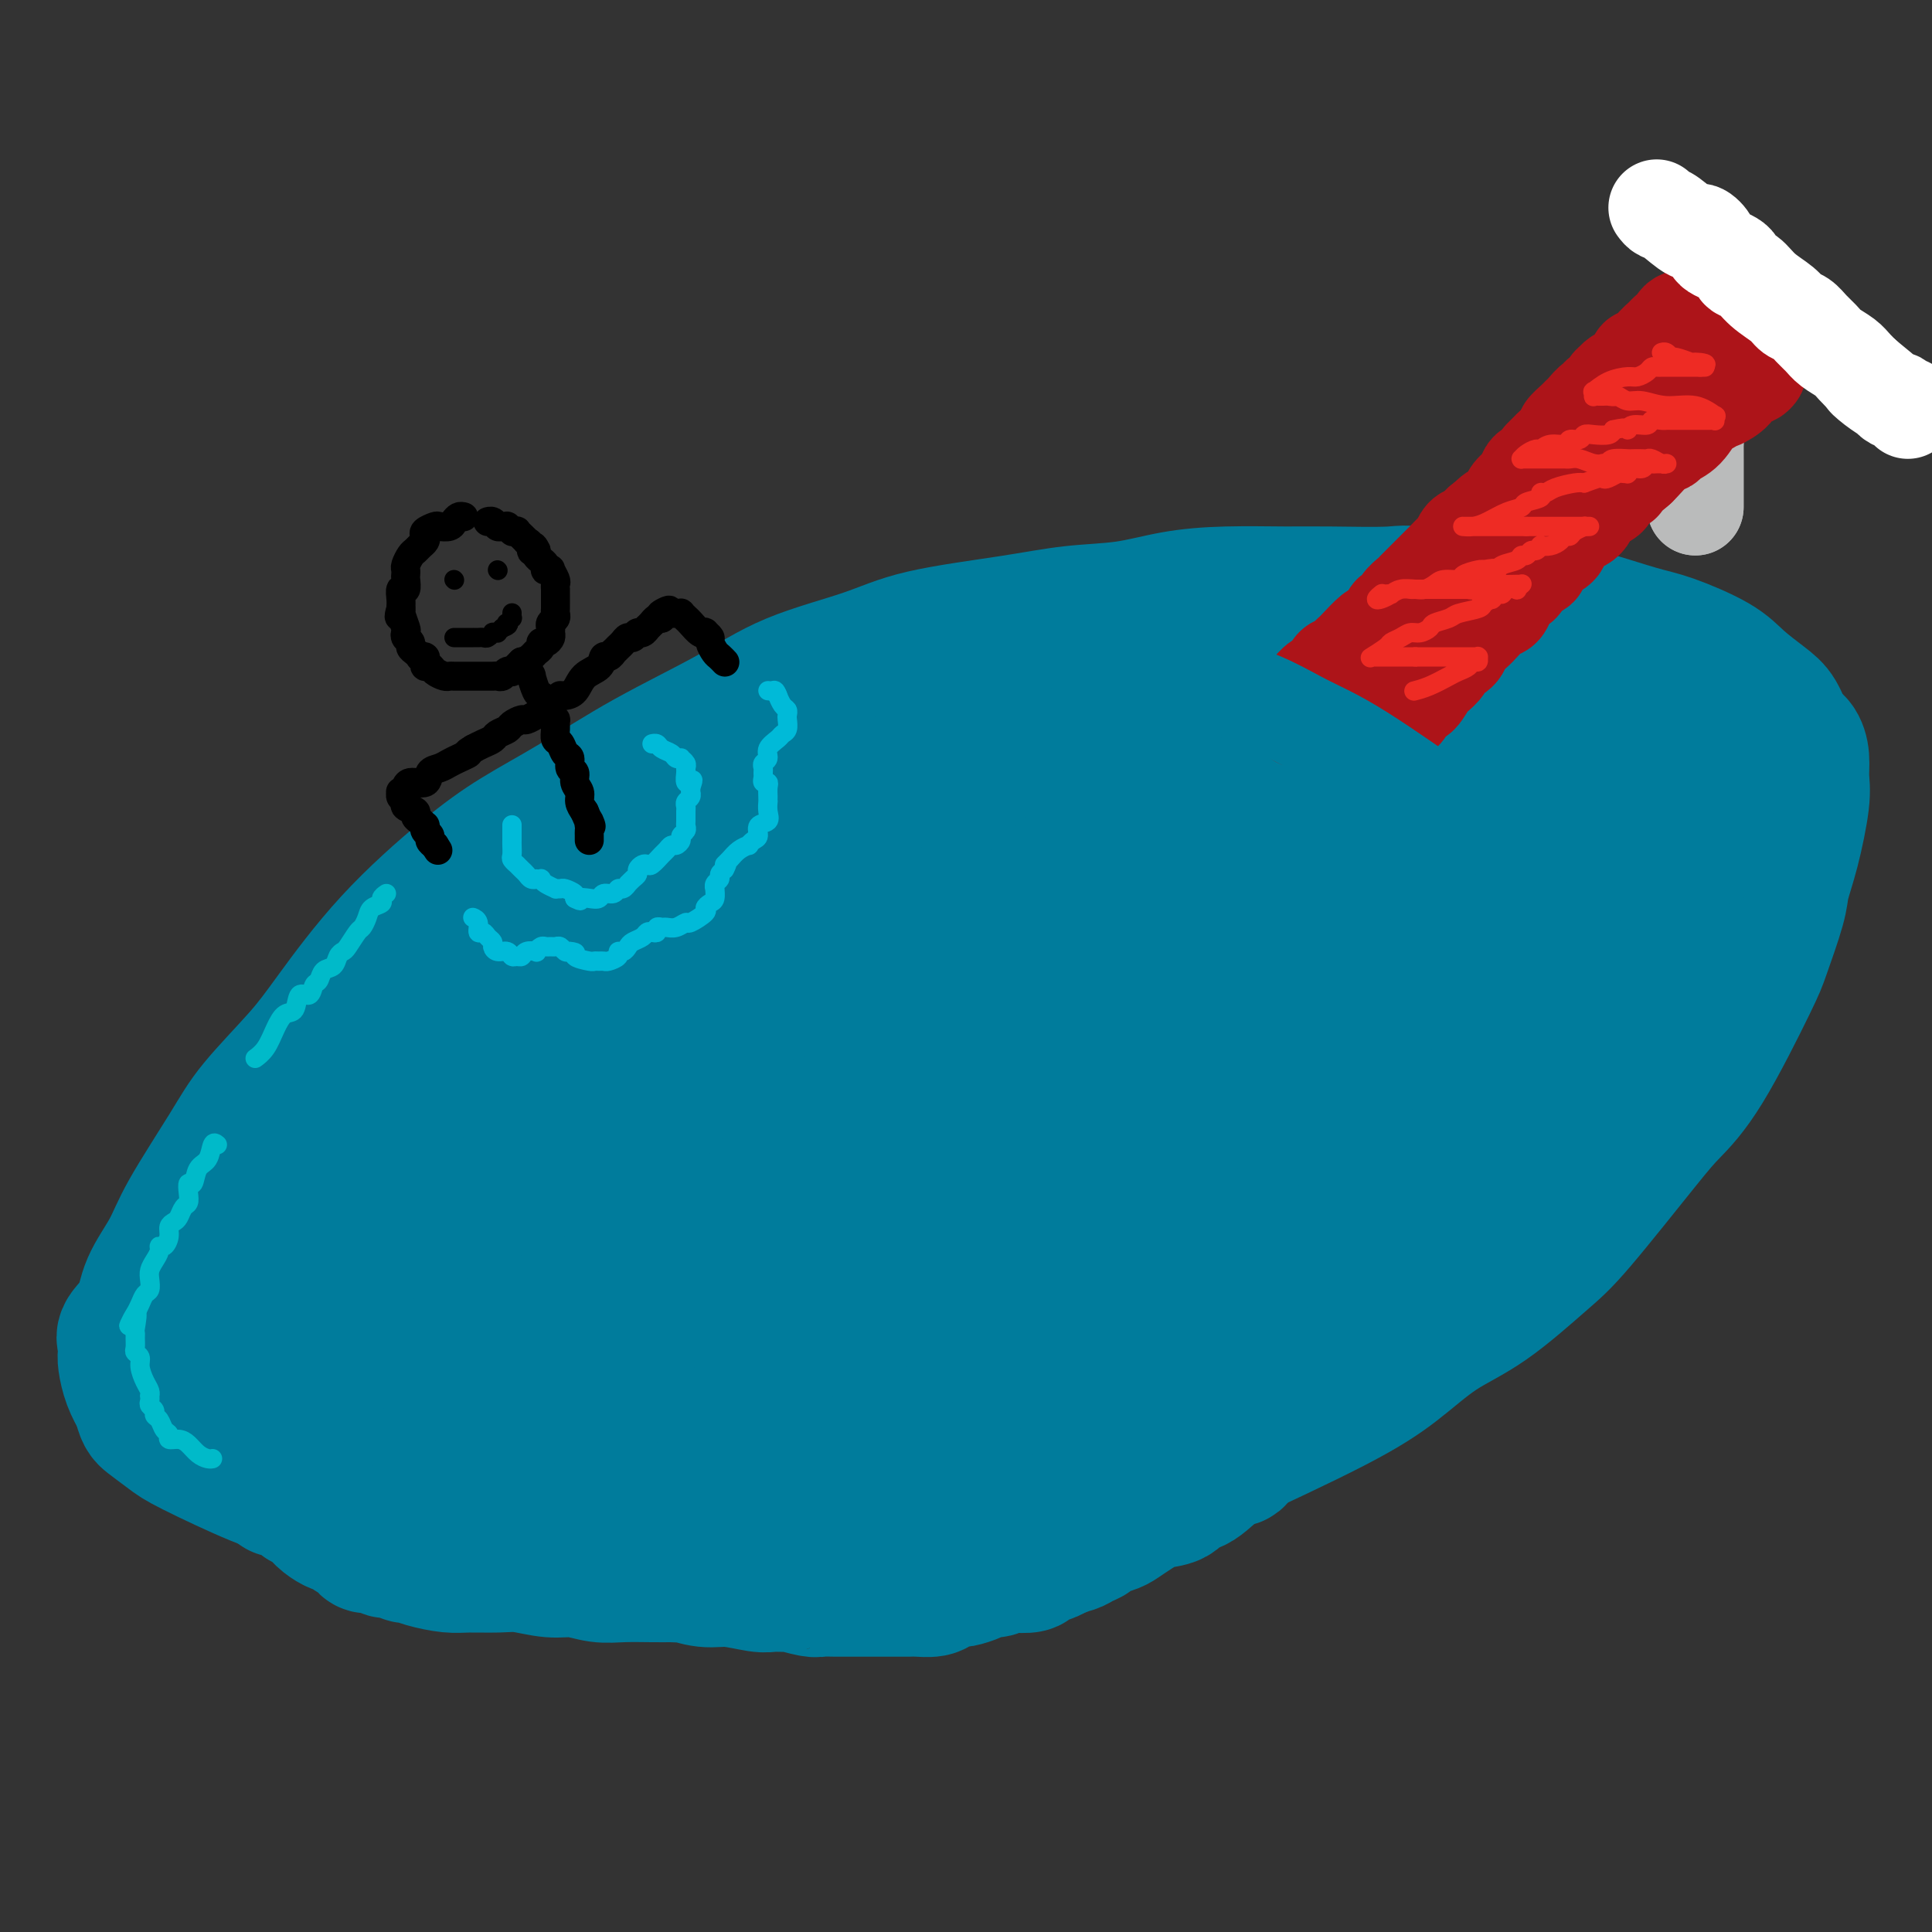 <svg viewBox='0 0 400 400' version='1.1' xmlns='http://www.w3.org/2000/svg' xmlns:xlink='http://www.w3.org/1999/xlink'><rect x="0" y="0" width="400" height="400" fill="#333333" stroke="none"/><g fill='none' stroke='rgb(0,124,156)' stroke-width='28' stroke-linecap='round' stroke-linejoin='round'><path d='M288,153c-0.156,0.000 -0.312,0.001 -1,0c-0.688,-0.001 -1.909,-0.003 -3,0c-1.091,0.003 -2.054,0.011 -3,0c-0.946,-0.011 -1.877,-0.041 -3,0c-1.123,0.041 -2.439,0.152 -3,0c-0.561,-0.152 -0.368,-0.566 -1,-1c-0.632,-0.434 -2.091,-0.887 -3,-1c-0.909,-0.113 -1.270,0.114 -2,0c-0.730,-0.114 -1.829,-0.569 -3,-1c-1.171,-0.431 -2.412,-0.837 -4,-1c-1.588,-0.163 -3.521,-0.084 -5,0c-1.479,0.084 -2.503,0.173 -4,0c-1.497,-0.173 -3.467,-0.607 -5,-1c-1.533,-0.393 -2.627,-0.746 -4,-1c-1.373,-0.254 -3.024,-0.408 -5,-1c-1.976,-0.592 -4.278,-1.623 -6,-2c-1.722,-0.377 -2.864,-0.101 -4,0c-1.136,0.101 -2.267,0.027 -3,0c-0.733,-0.027 -1.066,-0.008 -2,0c-0.934,0.008 -2.467,0.004 -4,0'/><path d='M220,144c-11.055,-1.392 -4.692,-0.373 -3,0c1.692,0.373 -1.285,0.100 -3,0c-1.715,-0.100 -2.167,-0.026 -4,0c-1.833,0.026 -5.047,0.004 -7,0c-1.953,-0.004 -2.645,0.010 -4,0c-1.355,-0.010 -3.373,-0.046 -5,0c-1.627,0.046 -2.863,0.173 -4,0c-1.137,-0.173 -2.175,-0.645 -4,0c-1.825,0.645 -4.436,2.407 -6,3c-1.564,0.593 -2.081,0.017 -3,0c-0.919,-0.017 -2.240,0.524 -3,1c-0.760,0.476 -0.958,0.886 -2,1c-1.042,0.114 -2.928,-0.069 -4,0c-1.072,0.069 -1.329,0.388 -2,1c-0.671,0.612 -1.757,1.515 -3,2c-1.243,0.485 -2.642,0.553 -4,1c-1.358,0.447 -2.674,1.275 -4,2c-1.326,0.725 -2.663,1.349 -4,2c-1.337,0.651 -2.673,1.331 -4,2c-1.327,0.669 -2.644,1.327 -4,2c-1.356,0.673 -2.752,1.362 -4,2c-1.248,0.638 -2.346,1.224 -5,3c-2.654,1.776 -6.862,4.743 -10,7c-3.138,2.257 -5.207,3.804 -7,5c-1.793,1.196 -3.309,2.042 -6,4c-2.691,1.958 -6.557,5.030 -9,7c-2.443,1.970 -3.464,2.840 -5,4c-1.536,1.160 -3.587,2.610 -6,4c-2.413,1.390 -5.188,2.720 -7,4c-1.812,1.280 -2.661,2.508 -4,4c-1.339,1.492 -3.170,3.246 -5,5'/><path d='M75,210c-9.791,8.149 -4.769,6.520 -4,7c0.769,0.480 -2.713,3.068 -5,6c-2.287,2.932 -3.377,6.206 -5,9c-1.623,2.794 -3.780,5.107 -5,7c-1.220,1.893 -1.504,3.367 -3,6c-1.496,2.633 -4.205,6.427 -5,8c-0.795,1.573 0.323,0.927 0,2c-0.323,1.073 -2.086,3.867 -3,6c-0.914,2.133 -0.979,3.606 -1,5c-0.021,1.394 0.000,2.709 0,4c-0.000,1.291 -0.022,2.558 0,4c0.022,1.442 0.089,3.059 1,5c0.911,1.941 2.666,4.208 3,5c0.334,0.792 -0.752,0.111 0,1c0.752,0.889 3.341,3.350 5,5c1.659,1.650 2.386,2.489 4,4c1.614,1.511 4.114,3.693 6,5c1.886,1.307 3.157,1.739 5,3c1.843,1.261 4.256,3.350 7,5c2.744,1.650 5.818,2.859 8,4c2.182,1.141 3.473,2.213 7,3c3.527,0.787 9.291,1.290 13,2c3.709,0.710 5.362,1.627 8,2c2.638,0.373 6.260,0.202 9,0c2.740,-0.202 4.597,-0.435 9,0c4.403,0.435 11.353,1.538 17,2c5.647,0.462 9.991,0.284 15,0c5.009,-0.284 10.683,-0.674 16,-1c5.317,-0.326 10.278,-0.588 14,-1c3.722,-0.412 6.206,-0.975 12,-2c5.794,-1.025 14.897,-2.513 24,-4'/><path d='M227,312c12.978,-1.930 12.425,-2.757 14,-4c1.575,-1.243 5.280,-2.904 12,-6c6.720,-3.096 16.457,-7.626 23,-11c6.543,-3.374 9.894,-5.592 13,-8c3.106,-2.408 5.969,-5.008 9,-7c3.031,-1.992 6.230,-3.377 10,-6c3.770,-2.623 8.110,-6.482 11,-9c2.890,-2.518 4.329,-3.693 8,-8c3.671,-4.307 9.573,-11.746 13,-16c3.427,-4.254 4.379,-5.324 6,-7c1.621,-1.676 3.911,-3.958 7,-9c3.089,-5.042 6.977,-12.843 9,-17c2.023,-4.157 2.182,-4.671 3,-7c0.818,-2.329 2.296,-6.474 3,-9c0.704,-2.526 0.634,-3.431 1,-5c0.366,-1.569 1.168,-3.800 2,-7c0.832,-3.200 1.695,-7.369 2,-10c0.305,-2.631 0.052,-3.723 0,-5c-0.052,-1.277 0.098,-2.739 0,-4c-0.098,-1.261 -0.445,-2.322 -1,-3c-0.555,-0.678 -1.319,-0.974 -2,-2c-0.681,-1.026 -1.280,-2.782 -2,-4c-0.720,-1.218 -1.562,-1.896 -3,-3c-1.438,-1.104 -3.472,-2.632 -5,-4c-1.528,-1.368 -2.549,-2.576 -5,-4c-2.451,-1.424 -6.332,-3.063 -9,-4c-2.668,-0.937 -4.124,-1.171 -7,-2c-2.876,-0.829 -7.173,-2.253 -10,-3c-2.827,-0.747 -4.184,-0.816 -6,-1c-1.816,-0.184 -4.090,-0.481 -8,-1c-3.910,-0.519 -9.455,-1.259 -15,-2'/><path d='M300,124c-9.150,-1.618 -9.024,-1.164 -12,-1c-2.976,0.164 -9.053,0.037 -13,0c-3.947,-0.037 -5.762,0.017 -9,0c-3.238,-0.017 -7.898,-0.104 -12,0c-4.102,0.104 -7.644,0.400 -11,1c-3.356,0.600 -6.524,1.503 -10,2c-3.476,0.497 -7.258,0.588 -11,1c-3.742,0.412 -7.443,1.145 -13,2c-5.557,0.855 -12.969,1.831 -18,3c-5.031,1.169 -7.681,2.530 -12,4c-4.319,1.470 -10.308,3.048 -15,5c-4.692,1.952 -8.088,4.276 -13,7c-4.912,2.724 -11.340,5.848 -17,9c-5.660,3.152 -10.551,6.333 -15,9c-4.449,2.667 -8.457,4.820 -12,7c-3.543,2.180 -6.622,4.388 -11,8c-4.378,3.612 -10.057,8.629 -15,14c-4.943,5.371 -9.152,11.096 -12,15c-2.848,3.904 -4.336,5.987 -7,9c-2.664,3.013 -6.503,6.954 -9,10c-2.497,3.046 -3.650,5.195 -6,9c-2.350,3.805 -5.895,9.264 -8,13c-2.105,3.736 -2.771,5.749 -4,8c-1.229,2.251 -3.023,4.739 -4,7c-0.977,2.261 -1.138,4.295 -2,6c-0.862,1.705 -2.425,3.082 -3,4c-0.575,0.918 -0.162,1.379 0,2c0.162,0.621 0.074,1.404 0,2c-0.074,0.596 -0.135,1.007 0,2c0.135,0.993 0.467,2.570 1,4c0.533,1.430 1.266,2.715 2,4'/><path d='M29,290c0.706,2.915 0.971,3.201 2,4c1.029,0.799 2.822,2.110 4,3c1.178,0.890 1.740,1.359 5,3c3.260,1.641 9.217,4.455 13,6c3.783,1.545 5.393,1.819 8,2c2.607,0.181 6.211,0.267 10,0c3.789,-0.267 7.761,-0.886 11,-1c3.239,-0.114 5.743,0.278 11,0c5.257,-0.278 13.265,-1.225 18,-2c4.735,-0.775 6.196,-1.379 9,-2c2.804,-0.621 6.949,-1.259 11,-2c4.051,-0.741 8.006,-1.585 14,-3c5.994,-1.415 14.027,-3.402 19,-5c4.973,-1.598 6.886,-2.808 10,-4c3.114,-1.192 7.428,-2.368 12,-4c4.572,-1.632 9.403,-3.721 13,-5c3.597,-1.279 5.960,-1.747 10,-4c4.040,-2.253 9.759,-6.291 15,-9c5.241,-2.709 10.006,-4.088 14,-6c3.994,-1.912 7.219,-4.358 10,-6c2.781,-1.642 5.119,-2.480 9,-5c3.881,-2.520 9.304,-6.721 13,-9c3.696,-2.279 5.664,-2.638 8,-4c2.336,-1.362 5.039,-3.729 8,-6c2.961,-2.271 6.181,-4.445 9,-7c2.819,-2.555 5.237,-5.489 7,-8c1.763,-2.511 2.870,-4.598 4,-6c1.130,-1.402 2.282,-2.118 3,-3c0.718,-0.882 1.001,-1.930 2,-3c0.999,-1.070 2.714,-2.163 4,-4c1.286,-1.837 2.143,-4.419 3,-7'/><path d='M318,193c3.845,-5.673 1.958,-4.355 2,-5c0.042,-0.645 2.012,-3.254 3,-5c0.988,-1.746 0.993,-2.628 1,-4c0.007,-1.372 0.014,-3.235 0,-4c-0.014,-0.765 -0.051,-0.433 0,-1c0.051,-0.567 0.188,-2.035 0,-3c-0.188,-0.965 -0.703,-1.428 -1,-2c-0.297,-0.572 -0.378,-1.253 -1,-2c-0.622,-0.747 -1.786,-1.560 -3,-2c-1.214,-0.440 -2.478,-0.506 -4,-1c-1.522,-0.494 -3.302,-1.414 -5,-2c-1.698,-0.586 -3.315,-0.836 -6,-1c-2.685,-0.164 -6.439,-0.241 -10,0c-3.561,0.241 -6.928,0.800 -10,1c-3.072,0.200 -5.847,0.042 -8,0c-2.153,-0.042 -3.684,0.031 -7,0c-3.316,-0.031 -8.418,-0.166 -12,0c-3.582,0.166 -5.645,0.632 -9,1c-3.355,0.368 -8.002,0.637 -12,1c-3.998,0.363 -7.346,0.818 -10,1c-2.654,0.182 -4.613,0.091 -10,2c-5.387,1.909 -14.200,5.820 -20,8c-5.800,2.180 -8.585,2.631 -12,4c-3.415,1.369 -7.459,3.656 -11,5c-3.541,1.344 -6.579,1.747 -12,4c-5.421,2.253 -13.226,6.358 -19,9c-5.774,2.642 -9.517,3.822 -12,5c-2.483,1.178 -3.707,2.356 -6,4c-2.293,1.644 -5.655,3.756 -9,6c-3.345,2.244 -6.672,4.622 -10,7'/><path d='M105,219c-4.757,3.251 -4.148,2.877 -5,4c-0.852,1.123 -3.164,3.741 -5,6c-1.836,2.259 -3.196,4.157 -6,8c-2.804,3.843 -7.053,9.630 -9,14c-1.947,4.370 -1.590,7.323 -2,9c-0.410,1.677 -1.585,2.080 -2,3c-0.415,0.920 -0.071,2.358 0,5c0.071,2.642 -0.131,6.487 0,8c0.131,1.513 0.594,0.693 1,1c0.406,0.307 0.755,1.740 2,3c1.245,1.260 3.387,2.347 4,3c0.613,0.653 -0.303,0.873 4,2c4.303,1.127 13.823,3.160 21,4c7.177,0.840 12.009,0.485 16,0c3.991,-0.485 7.141,-1.102 14,-2c6.859,-0.898 17.428,-2.077 26,-3c8.572,-0.923 15.149,-1.590 25,-5c9.851,-3.410 22.977,-9.562 33,-15c10.023,-5.438 16.943,-10.161 23,-14c6.057,-3.839 11.249,-6.793 15,-9c3.751,-2.207 6.059,-3.668 10,-9c3.941,-5.332 9.513,-14.537 12,-20c2.487,-5.463 1.889,-7.184 2,-9c0.111,-1.816 0.931,-3.727 1,-6c0.069,-2.273 -0.611,-4.907 -1,-7c-0.389,-2.093 -0.485,-3.644 -2,-6c-1.515,-2.356 -4.447,-5.518 -7,-8c-2.553,-2.482 -4.726,-4.284 -7,-6c-2.274,-1.716 -4.650,-3.348 -9,-4c-4.350,-0.652 -10.675,-0.326 -17,0'/><path d='M242,166c-6.770,0.479 -15.196,1.678 -21,3c-5.804,1.322 -8.986,2.769 -14,6c-5.014,3.231 -11.859,8.247 -18,12c-6.141,3.753 -11.579,6.245 -17,9c-5.421,2.755 -10.827,5.774 -17,10c-6.173,4.226 -13.115,9.658 -17,13c-3.885,3.342 -4.714,4.592 -6,6c-1.286,1.408 -3.029,2.974 -4,4c-0.971,1.026 -1.172,1.512 -1,3c0.172,1.488 0.716,3.977 1,5c0.284,1.023 0.309,0.578 1,1c0.691,0.422 2.048,1.710 4,3c1.952,1.290 4.501,2.581 10,3c5.499,0.419 13.949,-0.033 21,-1c7.051,-0.967 12.702,-2.450 18,-4c5.298,-1.550 10.244,-3.169 15,-5c4.756,-1.831 9.321,-3.875 13,-6c3.679,-2.125 6.471,-4.331 10,-8c3.529,-3.669 7.794,-8.802 10,-12c2.206,-3.198 2.352,-4.461 3,-6c0.648,-1.539 1.797,-3.355 2,-5c0.203,-1.645 -0.539,-3.119 -1,-4c-0.461,-0.881 -0.642,-1.170 -1,-2c-0.358,-0.830 -0.892,-2.200 -3,-3c-2.108,-0.800 -5.791,-1.031 -8,-1c-2.209,0.031 -2.944,0.324 -5,1c-2.056,0.676 -5.432,1.736 -9,3c-3.568,1.264 -7.327,2.730 -12,6c-4.673,3.270 -10.258,8.342 -14,12c-3.742,3.658 -5.641,5.902 -7,8c-1.359,2.098 -2.180,4.049 -3,6'/><path d='M172,223c-2.040,3.838 -2.139,6.433 -2,8c0.139,1.567 0.518,2.107 1,3c0.482,0.893 1.068,2.140 2,3c0.932,0.860 2.209,1.334 4,2c1.791,0.666 4.095,1.526 7,2c2.905,0.474 6.411,0.562 11,-1c4.589,-1.562 10.260,-4.775 14,-7c3.740,-2.225 5.550,-3.460 8,-6c2.450,-2.540 5.539,-6.383 8,-11c2.461,-4.617 4.293,-10.009 5,-13c0.707,-2.991 0.289,-3.581 0,-5c-0.289,-1.419 -0.449,-3.669 -1,-6c-0.551,-2.331 -1.492,-4.745 -2,-7c-0.508,-2.255 -0.584,-4.350 -2,-6c-1.416,-1.650 -4.174,-2.854 -6,-4c-1.826,-1.146 -2.721,-2.233 -4,-3c-1.279,-0.767 -2.942,-1.212 -5,-1c-2.058,0.212 -4.510,1.083 -8,2c-3.490,0.917 -8.018,1.882 -11,3c-2.982,1.118 -4.420,2.389 -5,3c-0.580,0.611 -0.303,0.561 -1,1c-0.697,0.439 -2.368,1.367 -3,2c-0.632,0.633 -0.226,0.972 -1,2c-0.774,1.028 -2.727,2.744 -4,4c-1.273,1.256 -1.866,2.053 -3,3c-1.134,0.947 -2.809,2.043 -4,3c-1.191,0.957 -1.896,1.773 -3,3c-1.104,1.227 -2.605,2.865 -4,4c-1.395,1.135 -2.683,1.767 -4,3c-1.317,1.233 -2.662,3.067 -4,5c-1.338,1.933 -2.669,3.967 -4,6'/><path d='M151,215c-7.071,7.173 -4.747,5.606 -5,6c-0.253,0.394 -3.081,2.751 -7,6c-3.919,3.249 -8.928,7.391 -11,9c-2.072,1.609 -1.205,0.686 -2,1c-0.795,0.314 -3.250,1.867 -6,4c-2.750,2.133 -5.795,4.847 -9,7c-3.205,2.153 -6.571,3.745 -9,5c-2.429,1.255 -3.921,2.172 -6,3c-2.079,0.828 -4.746,1.566 -6,2c-1.254,0.434 -1.096,0.564 -2,1c-0.904,0.436 -2.871,1.178 -4,2c-1.129,0.822 -1.421,1.726 -2,2c-0.579,0.274 -1.447,-0.081 -2,0c-0.553,0.081 -0.793,0.597 -1,1c-0.207,0.403 -0.382,0.691 -1,1c-0.618,0.309 -1.680,0.637 -2,1c-0.320,0.363 0.101,0.760 0,1c-0.101,0.240 -0.723,0.324 -1,0c-0.277,-0.324 -0.210,-1.057 0,-2c0.210,-0.943 0.562,-2.095 1,-4c0.438,-1.905 0.963,-4.563 1,-7c0.037,-2.437 -0.414,-4.654 0,-8c0.414,-3.346 1.693,-7.821 3,-11c1.307,-3.179 2.644,-5.061 4,-7c1.356,-1.939 2.732,-3.933 5,-7c2.268,-3.067 5.428,-7.206 9,-11c3.572,-3.794 7.555,-7.244 11,-10c3.445,-2.756 6.350,-4.819 9,-7c2.650,-2.181 5.043,-4.480 7,-6c1.957,-1.520 3.479,-2.260 5,-3'/><path d='M130,184c5.788,-4.514 4.257,-2.799 5,-3c0.743,-0.201 3.761,-2.319 7,-4c3.239,-1.681 6.698,-2.927 9,-4c2.302,-1.073 3.448,-1.974 5,-3c1.552,-1.026 3.510,-2.175 6,-3c2.490,-0.825 5.513,-1.324 8,-2c2.487,-0.676 4.437,-1.530 7,-2c2.563,-0.470 5.738,-0.556 9,-1c3.262,-0.444 6.610,-1.245 9,-2c2.390,-0.755 3.823,-1.463 6,-2c2.177,-0.537 5.100,-0.905 7,-1c1.900,-0.095 2.778,0.081 5,0c2.222,-0.081 5.787,-0.418 9,-1c3.213,-0.582 6.073,-1.409 9,-2c2.927,-0.591 5.920,-0.947 8,-1c2.080,-0.053 3.246,0.197 4,0c0.754,-0.197 1.096,-0.841 2,-1c0.904,-0.159 2.371,0.168 4,0c1.629,-0.168 3.421,-0.829 6,-1c2.579,-0.171 5.945,0.150 8,0c2.055,-0.150 2.799,-0.769 4,-1c1.201,-0.231 2.858,-0.072 4,0c1.142,0.072 1.770,0.057 3,0c1.230,-0.057 3.061,-0.155 5,0c1.939,0.155 3.986,0.562 6,1c2.014,0.438 3.996,0.908 6,1c2.004,0.092 4.032,-0.194 6,0c1.968,0.194 3.878,0.866 5,1c1.122,0.134 1.456,-0.272 2,0c0.544,0.272 1.298,1.220 3,2c1.702,0.780 4.351,1.390 7,2'/><path d='M314,157c8.318,1.299 5.611,1.046 5,1c-0.611,-0.046 0.872,0.115 2,1c1.128,0.885 1.901,2.495 3,3c1.099,0.505 2.525,-0.095 3,0c0.475,0.095 -0.000,0.885 1,2c1.000,1.115 3.477,2.555 5,4c1.523,1.445 2.093,2.894 3,4c0.907,1.106 2.150,1.869 3,3c0.850,1.131 1.305,2.630 2,4c0.695,1.370 1.629,2.611 2,5c0.371,2.389 0.178,5.927 0,8c-0.178,2.073 -0.343,2.682 -1,4c-0.657,1.318 -1.807,3.346 -3,5c-1.193,1.654 -2.428,2.936 -4,5c-1.572,2.064 -3.482,4.911 -7,9c-3.518,4.089 -8.643,9.420 -12,13c-3.357,3.580 -4.944,5.408 -8,8c-3.056,2.592 -7.579,5.948 -12,9c-4.421,3.052 -8.738,5.800 -14,9c-5.262,3.200 -11.469,6.850 -15,9c-3.531,2.150 -4.385,2.798 -7,5c-2.615,2.202 -6.990,5.958 -10,8c-3.010,2.042 -4.655,2.370 -8,4c-3.345,1.630 -8.389,4.562 -11,6c-2.611,1.438 -2.790,1.381 -4,2c-1.210,0.619 -3.453,1.913 -5,3c-1.547,1.087 -2.398,1.968 -4,3c-1.602,1.032 -3.955,2.215 -6,3c-2.045,0.785 -3.781,1.173 -5,2c-1.219,0.827 -1.920,2.093 -3,3c-1.080,0.907 -2.540,1.453 -4,2'/><path d='M200,304c-15.261,9.431 -5.413,3.507 -3,2c2.413,-1.507 -2.608,1.402 -5,3c-2.392,1.598 -2.153,1.886 -3,2c-0.847,0.114 -2.779,0.056 -4,0c-1.221,-0.056 -1.730,-0.108 -4,0c-2.270,0.108 -6.301,0.376 -9,0c-2.699,-0.376 -4.066,-1.396 -6,-2c-1.934,-0.604 -4.435,-0.790 -7,-1c-2.565,-0.210 -5.194,-0.442 -8,-1c-2.806,-0.558 -5.788,-1.442 -9,-3c-3.212,-1.558 -6.655,-3.790 -9,-5c-2.345,-1.210 -3.592,-1.398 -5,-2c-1.408,-0.602 -2.977,-1.618 -4,-2c-1.023,-0.382 -1.499,-0.128 -3,-1c-1.501,-0.872 -4.028,-2.868 -6,-4c-1.972,-1.132 -3.390,-1.400 -5,-2c-1.610,-0.600 -3.413,-1.533 -5,-2c-1.587,-0.467 -2.959,-0.468 -4,-1c-1.041,-0.532 -1.753,-1.594 -5,-3c-3.247,-1.406 -9.029,-3.155 -13,-4c-3.971,-0.845 -6.129,-0.786 -8,-1c-1.871,-0.214 -3.453,-0.701 -5,-1c-1.547,-0.299 -3.059,-0.409 -4,-1c-0.941,-0.591 -1.310,-1.663 -2,-2c-0.690,-0.337 -1.702,0.061 -2,0c-0.298,-0.061 0.116,-0.580 0,-1c-0.116,-0.420 -0.763,-0.741 -1,-1c-0.237,-0.259 -0.064,-0.454 0,-1c0.064,-0.546 0.018,-1.442 0,-2c-0.018,-0.558 -0.009,-0.779 0,-1'/><path d='M61,267c-0.675,-1.323 0.136,-0.631 1,-1c0.864,-0.369 1.781,-1.797 4,-3c2.219,-1.203 5.740,-2.179 9,-3c3.260,-0.821 6.257,-1.488 9,-2c2.743,-0.512 5.231,-0.870 8,-1c2.769,-0.130 5.819,-0.031 9,0c3.181,0.031 6.493,-0.005 10,0c3.507,0.005 7.211,0.050 11,0c3.789,-0.050 7.664,-0.196 11,0c3.336,0.196 6.132,0.735 8,1c1.868,0.265 2.808,0.258 5,1c2.192,0.742 5.634,2.234 8,3c2.366,0.766 3.654,0.805 5,1c1.346,0.195 2.749,0.544 4,1c1.251,0.456 2.350,1.017 4,1c1.650,-0.017 3.850,-0.611 5,-1c1.150,-0.389 1.251,-0.571 2,-1c0.749,-0.429 2.147,-1.103 4,-2c1.853,-0.897 4.160,-2.015 6,-3c1.840,-0.985 3.212,-1.836 7,-4c3.788,-2.164 9.992,-5.641 14,-8c4.008,-2.359 5.821,-3.600 8,-5c2.179,-1.400 4.723,-2.961 6,-4c1.277,-1.039 1.287,-1.557 3,-3c1.713,-1.443 5.129,-3.810 7,-5c1.871,-1.190 2.196,-1.203 3,-2c0.804,-0.797 2.088,-2.376 3,-3c0.912,-0.624 1.451,-0.291 2,-1c0.549,-0.709 1.109,-2.460 2,-4c0.891,-1.540 2.112,-2.869 3,-4c0.888,-1.131 1.444,-2.066 2,-3'/><path d='M244,212c3.981,-4.226 1.435,-2.291 1,-2c-0.435,0.291 1.242,-1.063 2,-2c0.758,-0.937 0.596,-1.459 1,-2c0.404,-0.541 1.373,-1.103 2,-2c0.627,-0.897 0.911,-2.129 1,-3c0.089,-0.871 -0.017,-1.381 0,-2c0.017,-0.619 0.157,-1.345 0,-2c-0.157,-0.655 -0.610,-1.238 -1,-2c-0.390,-0.762 -0.715,-1.705 -1,-2c-0.285,-0.295 -0.529,0.056 -1,0c-0.471,-0.056 -1.168,-0.521 -2,-1c-0.832,-0.479 -1.800,-0.973 -3,-1c-1.200,-0.027 -2.630,0.411 -4,1c-1.370,0.589 -2.678,1.327 -5,3c-2.322,1.673 -5.659,4.280 -8,6c-2.341,1.720 -3.686,2.553 -6,5c-2.314,2.447 -5.595,6.509 -8,9c-2.405,2.491 -3.932,3.410 -5,5c-1.068,1.590 -1.675,3.851 -3,6c-1.325,2.149 -3.368,4.187 -5,7c-1.632,2.813 -2.853,6.402 -4,9c-1.147,2.598 -2.222,4.206 -3,5c-0.778,0.794 -1.261,0.772 -3,2c-1.739,1.228 -4.736,3.704 -7,5c-2.264,1.296 -3.795,1.412 -6,2c-2.205,0.588 -5.085,1.649 -7,2c-1.915,0.351 -2.864,-0.008 -5,0c-2.136,0.008 -5.459,0.384 -8,1c-2.541,0.616 -4.299,1.474 -7,2c-2.701,0.526 -6.343,0.722 -9,1c-2.657,0.278 -4.328,0.639 -6,1'/><path d='M134,263c-8.938,2.311 -7.284,3.590 -9,5c-1.716,1.410 -6.803,2.952 -12,5c-5.197,2.048 -10.503,4.601 -14,6c-3.497,1.399 -5.183,1.645 -6,2c-0.817,0.355 -0.763,0.820 -1,1c-0.237,0.180 -0.766,0.076 -1,0c-0.234,-0.076 -0.175,-0.125 0,0c0.175,0.125 0.464,0.423 1,1c0.536,0.577 1.317,1.433 3,2c1.683,0.567 4.266,0.845 6,1c1.734,0.155 2.618,0.185 8,0c5.382,-0.185 15.262,-0.587 22,-1c6.738,-0.413 10.335,-0.839 15,-2c4.665,-1.161 10.398,-3.059 16,-5c5.602,-1.941 11.072,-3.925 16,-6c4.928,-2.075 9.313,-4.240 16,-8c6.687,-3.760 15.674,-9.113 23,-14c7.326,-4.887 12.990,-9.307 19,-13c6.010,-3.693 12.368,-6.660 18,-10c5.632,-3.340 10.540,-7.054 17,-11c6.460,-3.946 14.473,-8.125 20,-12c5.527,-3.875 8.567,-7.445 10,-9c1.433,-1.555 1.260,-1.095 2,-2c0.740,-0.905 2.394,-3.177 3,-4c0.606,-0.823 0.164,-0.198 0,-1c-0.164,-0.802 -0.051,-3.031 0,-4c0.051,-0.969 0.038,-0.680 0,-1c-0.038,-0.320 -0.103,-1.251 0,-2c0.103,-0.749 0.374,-1.317 0,-2c-0.374,-0.683 -1.393,-1.481 -2,-2c-0.607,-0.519 -0.804,-0.760 -1,-1'/><path d='M303,176c-0.878,-2.113 -1.571,-0.895 -1,-1c0.571,-0.105 2.408,-1.534 -5,-1c-7.408,0.534 -24.060,3.030 -31,4c-6.940,0.970 -4.169,0.413 -7,2c-2.831,1.587 -11.266,5.319 -17,8c-5.734,2.681 -8.767,4.311 -10,5c-1.233,0.689 -0.666,0.436 -1,1c-0.334,0.564 -1.571,1.944 -2,3c-0.429,1.056 -0.051,1.787 1,3c1.051,1.213 2.775,2.907 6,4c3.225,1.093 7.951,1.584 12,2c4.049,0.416 7.422,0.757 12,0c4.578,-0.757 10.361,-2.611 15,-4c4.639,-1.389 8.136,-2.312 11,-3c2.864,-0.688 5.097,-1.141 7,-2c1.903,-0.859 3.478,-2.122 5,-3c1.522,-0.878 2.992,-1.369 4,-2c1.008,-0.631 1.554,-1.400 2,-2c0.446,-0.600 0.791,-1.030 1,-2c0.209,-0.970 0.282,-2.481 0,-4c-0.282,-1.519 -0.920,-3.045 -1,-4c-0.080,-0.955 0.397,-1.340 0,-2c-0.397,-0.660 -1.668,-1.594 -2,-2c-0.332,-0.406 0.276,-0.285 0,-1c-0.276,-0.715 -1.437,-2.265 -2,-3c-0.563,-0.735 -0.529,-0.654 -1,-1c-0.471,-0.346 -1.447,-1.117 -2,-2c-0.553,-0.883 -0.684,-1.876 -1,-3c-0.316,-1.124 -0.816,-2.380 -1,-3c-0.184,-0.620 -0.053,-0.606 0,-1c0.053,-0.394 0.026,-1.197 0,-2'/><path d='M295,160c-1.290,-4.170 0.483,-2.595 1,-2c0.517,0.595 -0.224,0.209 1,-1c1.224,-1.209 4.411,-3.242 6,-4c1.589,-0.758 1.580,-0.241 2,0c0.420,0.241 1.271,0.207 2,0c0.729,-0.207 1.337,-0.588 2,-1c0.663,-0.412 1.380,-0.853 2,-1c0.620,-0.147 1.143,0.002 2,0c0.857,-0.002 2.047,-0.156 3,0c0.953,0.156 1.670,0.622 2,1c0.330,0.378 0.273,0.667 1,1c0.727,0.333 2.239,0.708 3,1c0.761,0.292 0.771,0.501 1,1c0.229,0.499 0.678,1.288 1,2c0.322,0.712 0.516,1.346 1,2c0.484,0.654 1.258,1.329 2,3c0.742,1.671 1.453,4.338 2,6c0.547,1.662 0.930,2.321 1,3c0.070,0.679 -0.172,1.380 0,2c0.172,0.620 0.758,1.158 1,2c0.242,0.842 0.141,1.987 0,4c-0.141,2.013 -0.321,4.893 -1,9c-0.679,4.107 -1.855,9.440 -3,13c-1.145,3.560 -2.258,5.347 -6,11c-3.742,5.653 -10.112,15.173 -14,21c-3.888,5.827 -5.293,7.960 -8,11c-2.707,3.040 -6.717,6.986 -10,10c-3.283,3.014 -5.839,5.097 -8,7c-2.161,1.903 -3.928,3.628 -6,5c-2.072,1.372 -4.449,2.392 -6,3c-1.551,0.608 -2.275,0.804 -3,1'/><path d='M266,270c-5.150,4.187 -1.525,1.656 -1,1c0.525,-0.656 -2.050,0.564 -3,1c-0.950,0.436 -0.274,0.086 0,0c0.274,-0.086 0.148,0.090 0,0c-0.148,-0.090 -0.317,-0.447 0,-1c0.317,-0.553 1.122,-1.303 2,-2c0.878,-0.697 1.830,-1.341 3,-2c1.170,-0.659 2.559,-1.334 4,-2c1.441,-0.666 2.936,-1.322 4,-2c1.064,-0.678 1.698,-1.379 4,-3c2.302,-1.621 6.273,-4.162 9,-6c2.727,-1.838 4.210,-2.974 6,-5c1.790,-2.026 3.886,-4.943 6,-7c2.114,-2.057 4.247,-3.254 6,-5c1.753,-1.746 3.125,-4.041 5,-6c1.875,-1.959 4.254,-3.582 6,-5c1.746,-1.418 2.859,-2.631 4,-4c1.141,-1.369 2.308,-2.894 3,-4c0.692,-1.106 0.907,-1.794 2,-4c1.093,-2.206 3.064,-5.932 4,-8c0.936,-2.068 0.839,-2.480 1,-3c0.161,-0.520 0.581,-1.147 1,-2c0.419,-0.853 0.838,-1.930 1,-3c0.162,-1.070 0.067,-2.131 0,-3c-0.067,-0.869 -0.105,-1.545 0,-2c0.105,-0.455 0.354,-0.688 1,-2c0.646,-1.312 1.689,-3.702 2,-5c0.311,-1.298 -0.108,-1.503 0,-2c0.108,-0.497 0.745,-1.285 1,-2c0.255,-0.715 0.127,-1.358 0,-2'/><path d='M337,180c1.039,-4.174 0.135,-1.609 0,-1c-0.135,0.609 0.497,-0.736 1,-2c0.503,-1.264 0.877,-2.445 1,-3c0.123,-0.555 -0.006,-0.484 0,-1c0.006,-0.516 0.146,-1.618 0,-2c-0.146,-0.382 -0.579,-0.042 -1,0c-0.421,0.042 -0.831,-0.213 -1,-1c-0.169,-0.787 -0.098,-2.105 0,-3c0.098,-0.895 0.223,-1.367 0,-2c-0.223,-0.633 -0.793,-1.426 -1,-2c-0.207,-0.574 -0.052,-0.928 0,-1c0.052,-0.072 0.002,0.139 0,0c-0.002,-0.139 0.043,-0.626 0,-1c-0.043,-0.374 -0.175,-0.634 0,-1c0.175,-0.366 0.657,-0.838 1,-1c0.343,-0.162 0.546,-0.014 1,0c0.454,0.014 1.158,-0.106 2,0c0.842,0.106 1.823,0.437 2,1c0.177,0.563 -0.448,1.359 0,2c0.448,0.641 1.970,1.126 3,2c1.030,0.874 1.567,2.136 2,3c0.433,0.864 0.761,1.331 1,2c0.239,0.669 0.390,1.539 1,2c0.610,0.461 1.679,0.513 2,1c0.321,0.487 -0.107,1.410 0,2c0.107,0.590 0.750,0.849 1,1c0.250,0.151 0.106,0.195 0,0c-0.106,-0.195 -0.173,-0.627 0,-1c0.173,-0.373 0.587,-0.686 1,-1'/><path d='M353,173c2.055,1.858 0.691,-0.496 0,-2c-0.691,-1.504 -0.710,-2.159 -1,-3c-0.290,-0.841 -0.850,-1.867 -1,-3c-0.150,-1.133 0.112,-2.373 0,-3c-0.112,-0.627 -0.598,-0.640 -1,-1c-0.402,-0.360 -0.721,-1.066 -2,-2c-1.279,-0.934 -3.517,-2.096 -5,-3c-1.483,-0.904 -2.209,-1.551 -3,-2c-0.791,-0.449 -1.645,-0.698 -3,-1c-1.355,-0.302 -3.211,-0.655 -5,-1c-1.789,-0.345 -3.511,-0.682 -6,-1c-2.489,-0.318 -5.744,-0.617 -8,-1c-2.256,-0.383 -3.512,-0.849 -5,-1c-1.488,-0.151 -3.206,0.012 -5,0c-1.794,-0.012 -3.663,-0.200 -5,0c-1.337,0.200 -2.144,0.789 -4,1c-1.856,0.211 -4.763,0.046 -7,0c-2.237,-0.046 -3.804,0.028 -6,0c-2.196,-0.028 -5.021,-0.160 -7,0c-1.979,0.160 -3.112,0.610 -6,1c-2.888,0.390 -7.530,0.719 -11,1c-3.470,0.281 -5.768,0.515 -8,1c-2.232,0.485 -4.399,1.221 -6,2c-1.601,0.779 -2.637,1.601 -4,2c-1.363,0.399 -3.054,0.375 -4,1c-0.946,0.625 -1.148,1.899 -2,3c-0.852,1.101 -2.355,2.030 -5,5c-2.645,2.970 -6.430,7.982 -9,11c-2.570,3.018 -3.923,4.043 -7,7c-3.077,2.957 -7.879,7.845 -11,11c-3.121,3.155 -4.560,4.578 -6,6'/><path d='M200,201c-7.038,7.700 -4.632,5.449 -5,6c-0.368,0.551 -3.510,3.903 -7,8c-3.490,4.097 -7.330,8.941 -11,13c-3.670,4.059 -7.172,7.335 -10,10c-2.828,2.665 -4.982,4.718 -7,7c-2.018,2.282 -3.901,4.792 -5,6c-1.099,1.208 -1.416,1.115 -3,3c-1.584,1.885 -4.437,5.749 -6,8c-1.563,2.251 -1.837,2.889 -3,4c-1.163,1.111 -3.216,2.696 -5,4c-1.784,1.304 -3.298,2.328 -5,4c-1.702,1.672 -3.591,3.991 -5,5c-1.409,1.009 -2.339,0.708 -3,1c-0.661,0.292 -1.052,1.177 -2,2c-0.948,0.823 -2.453,1.583 -3,2c-0.547,0.417 -0.135,0.490 -1,1c-0.865,0.510 -3.006,1.457 -4,2c-0.994,0.543 -0.841,0.681 -1,1c-0.159,0.319 -0.630,0.817 -1,1c-0.370,0.183 -0.638,0.049 -1,0c-0.362,-0.049 -0.818,-0.014 -1,0c-0.182,0.014 -0.091,0.007 0,0'/><path d='M38,280c0.408,0.206 0.816,0.412 1,1c0.184,0.588 0.143,1.557 0,2c-0.143,0.443 -0.390,0.359 0,1c0.390,0.641 1.415,2.008 2,3c0.585,0.992 0.730,1.610 1,2c0.270,0.390 0.665,0.552 1,1c0.335,0.448 0.611,1.181 1,2c0.389,0.819 0.893,1.725 1,2c0.107,0.275 -0.183,-0.080 0,0c0.183,0.080 0.837,0.596 1,1c0.163,0.404 -0.166,0.696 0,1c0.166,0.304 0.828,0.620 1,1c0.172,0.380 -0.147,0.823 0,1c0.147,0.177 0.759,0.089 1,0c0.241,-0.089 0.110,-0.178 0,0c-0.110,0.178 -0.199,0.624 0,1c0.199,0.376 0.687,0.682 1,1c0.313,0.318 0.451,0.649 1,1c0.549,0.351 1.508,0.723 2,1c0.492,0.277 0.517,0.459 1,1c0.483,0.541 1.424,1.440 2,2c0.576,0.560 0.788,0.780 1,1'/><path d='M56,306c2.980,4.261 1.429,1.915 1,1c-0.429,-0.915 0.265,-0.399 1,0c0.735,0.399 1.510,0.680 2,1c0.490,0.320 0.694,0.680 1,1c0.306,0.320 0.715,0.600 1,1c0.285,0.400 0.447,0.920 1,1c0.553,0.080 1.497,-0.280 2,0c0.503,0.280 0.567,1.202 1,2c0.433,0.798 1.237,1.474 2,2c0.763,0.526 1.485,0.901 2,1c0.515,0.099 0.824,-0.078 1,0c0.176,0.078 0.218,0.412 1,1c0.782,0.588 2.303,1.430 3,2c0.697,0.570 0.571,0.870 1,1c0.429,0.130 1.414,0.091 2,0c0.586,-0.091 0.772,-0.235 1,0c0.228,0.235 0.499,0.850 1,1c0.501,0.150 1.233,-0.166 2,0c0.767,0.166 1.571,0.815 2,1c0.429,0.185 0.484,-0.094 1,0c0.516,0.094 1.493,0.560 3,1c1.507,0.440 3.543,0.854 5,1c1.457,0.146 2.335,0.024 4,0c1.665,-0.024 4.118,0.050 6,0c1.882,-0.050 3.194,-0.224 5,0c1.806,0.224 4.107,0.845 6,1c1.893,0.155 3.377,-0.154 5,0c1.623,0.154 3.383,0.773 5,1c1.617,0.227 3.089,0.061 5,0c1.911,-0.061 4.260,-0.017 6,0c1.740,0.017 2.870,0.009 4,0'/><path d='M139,326c8.671,0.399 4.850,-0.103 4,0c-0.850,0.103 1.272,0.813 3,1c1.728,0.187 3.062,-0.147 5,0c1.938,0.147 4.481,0.775 6,1c1.519,0.225 2.016,0.046 3,0c0.984,-0.046 2.455,0.040 3,0c0.545,-0.040 0.163,-0.207 1,0c0.837,0.207 2.893,0.787 4,1c1.107,0.213 1.267,0.057 2,0c0.733,-0.057 2.041,-0.015 3,0c0.959,0.015 1.569,0.004 2,0c0.431,-0.004 0.682,-0.001 2,0c1.318,0.001 3.703,0.000 5,0c1.297,-0.000 1.506,0.001 2,0c0.494,-0.001 1.272,-0.003 2,0c0.728,0.003 1.408,0.011 2,0c0.592,-0.011 1.098,-0.041 2,0c0.902,0.041 2.199,0.152 3,0c0.801,-0.152 1.107,-0.567 2,-1c0.893,-0.433 2.375,-0.886 3,-1c0.625,-0.114 0.394,0.109 1,0c0.606,-0.109 2.048,-0.551 3,-1c0.952,-0.449 1.415,-0.904 2,-1c0.585,-0.096 1.293,0.168 2,0c0.707,-0.168 1.412,-0.767 2,-1c0.588,-0.233 1.060,-0.100 2,0c0.940,0.100 2.349,0.168 3,0c0.651,-0.168 0.546,-0.571 1,-1c0.454,-0.429 1.468,-0.885 2,-1c0.532,-0.115 0.580,0.110 1,0c0.420,-0.110 1.210,-0.555 2,-1'/><path d='M219,321c4.439,-1.477 2.535,-1.169 2,-1c-0.535,0.169 0.297,0.200 1,0c0.703,-0.200 1.276,-0.630 2,-1c0.724,-0.370 1.600,-0.679 2,-1c0.400,-0.321 0.325,-0.653 1,-1c0.675,-0.347 2.100,-0.707 3,-1c0.900,-0.293 1.276,-0.517 2,-1c0.724,-0.483 1.795,-1.226 3,-2c1.205,-0.774 2.545,-1.581 4,-2c1.455,-0.419 3.024,-0.450 4,-1c0.976,-0.550 1.357,-1.617 2,-2c0.643,-0.383 1.546,-0.081 3,-1c1.454,-0.919 3.459,-3.057 5,-4c1.541,-0.943 2.618,-0.689 3,-1c0.382,-0.311 0.068,-1.185 1,-2c0.932,-0.815 3.110,-1.571 5,-3c1.890,-1.429 3.491,-3.530 5,-5c1.509,-1.470 2.925,-2.308 4,-3c1.075,-0.692 1.809,-1.238 3,-2c1.191,-0.762 2.839,-1.739 4,-3c1.161,-1.261 1.836,-2.805 3,-4c1.164,-1.195 2.818,-2.041 4,-3c1.182,-0.959 1.892,-2.032 3,-3c1.108,-0.968 2.614,-1.832 4,-3c1.386,-1.168 2.654,-2.641 4,-4c1.346,-1.359 2.772,-2.602 4,-4c1.228,-1.398 2.257,-2.949 4,-5c1.743,-2.051 4.199,-4.601 6,-7c1.801,-2.399 2.946,-4.646 4,-6c1.054,-1.354 2.015,-1.815 3,-3c0.985,-1.185 1.992,-3.092 3,-5'/><path d='M320,237c7.581,-9.331 5.534,-9.158 5,-10c-0.534,-0.842 0.445,-2.700 1,-4c0.555,-1.300 0.684,-2.042 1,-3c0.316,-0.958 0.818,-2.133 1,-3c0.182,-0.867 0.045,-1.426 0,-2c-0.045,-0.574 0.003,-1.165 0,-2c-0.003,-0.835 -0.056,-1.916 0,-3c0.056,-1.084 0.222,-2.172 0,-3c-0.222,-0.828 -0.831,-1.398 -1,-2c-0.169,-0.602 0.104,-1.238 0,-2c-0.104,-0.762 -0.583,-1.651 -1,-2c-0.417,-0.349 -0.772,-0.157 -2,-1c-1.228,-0.843 -3.329,-2.721 -5,-4c-1.671,-1.279 -2.911,-1.960 -6,-3c-3.089,-1.040 -8.025,-2.440 -10,-3c-1.975,-0.560 -0.987,-0.280 0,0'/></g>
<g fill='none' stroke='rgb(186,187,187)' stroke-width='20' stroke-linecap='round' stroke-linejoin='round'><path d='M351,105c-0.000,-0.100 -0.000,-0.201 0,-1c0.000,-0.799 0.000,-2.297 0,-3c-0.000,-0.703 -0.000,-0.610 0,-1c0.000,-0.390 0.000,-1.263 0,-2c-0.000,-0.737 -0.000,-1.339 0,-2c0.000,-0.661 0.000,-1.381 0,-2c-0.000,-0.619 -0.000,-1.139 0,-2c0.000,-0.861 0.001,-2.065 0,-3c-0.001,-0.935 -0.004,-1.601 0,-2c0.004,-0.399 0.015,-0.532 0,-1c-0.015,-0.468 -0.057,-1.272 0,-2c0.057,-0.728 0.211,-1.379 0,-2c-0.211,-0.621 -0.789,-1.213 -1,-2c-0.211,-0.787 -0.057,-1.770 0,-2c0.057,-0.230 0.015,0.292 0,0c-0.015,-0.292 -0.004,-1.399 0,-2c0.004,-0.601 0.001,-0.697 0,-1c-0.001,-0.303 -0.000,-0.812 0,-1c0.000,-0.188 0.000,-0.054 0,0c-0.000,0.054 -0.000,0.027 0,0'/><path d='M350,74c-0.155,-4.787 -0.041,-1.256 0,0c0.041,1.256 0.011,0.236 0,0c-0.011,-0.236 -0.003,0.311 0,1c0.003,0.689 0.001,1.521 0,2c-0.001,0.479 -0.001,0.605 0,1c0.001,0.395 0.004,1.058 0,2c-0.004,0.942 -0.015,2.162 0,3c0.015,0.838 0.057,1.295 0,2c-0.057,0.705 -0.211,1.660 0,2c0.211,0.340 0.789,0.066 1,1c0.211,0.934 0.057,3.075 0,4c-0.057,0.925 -0.015,0.633 0,1c0.015,0.367 0.004,1.393 0,2c-0.004,0.607 -0.001,0.795 0,1c0.001,0.205 0.000,0.426 0,1c-0.000,0.574 -0.000,1.503 0,2c0.000,0.497 0.000,0.564 0,1c-0.000,0.436 -0.000,1.241 0,2c0.000,0.759 0.000,1.474 0,2c-0.000,0.526 -0.000,0.865 0,1c0.000,0.135 0.000,0.068 0,0'/></g>
<g fill='none' stroke='rgb(173,20,25)' stroke-width='20' stroke-linecap='round' stroke-linejoin='round'><path d='M349,68c-0.323,-0.103 -0.645,-0.207 -1,0c-0.355,0.207 -0.741,0.723 -1,1c-0.259,0.277 -0.390,0.315 -1,1c-0.610,0.685 -1.699,2.017 -3,3c-1.301,0.983 -2.813,1.618 -5,4c-2.187,2.382 -5.047,6.510 -7,9c-1.953,2.490 -2.999,3.343 -4,4c-1.001,0.657 -1.958,1.119 -3,2c-1.042,0.881 -2.171,2.180 -3,3c-0.829,0.820 -1.358,1.161 -2,2c-0.642,0.839 -1.396,2.175 -2,3c-0.604,0.825 -1.057,1.137 -2,2c-0.943,0.863 -2.375,2.277 -4,4c-1.625,1.723 -3.443,3.757 -5,6c-1.557,2.243 -2.853,4.697 -4,6c-1.147,1.303 -2.145,1.455 -3,2c-0.855,0.545 -1.567,1.484 -2,2c-0.433,0.516 -0.589,0.611 -1,1c-0.411,0.389 -1.079,1.073 -2,2c-0.921,0.927 -2.094,2.096 -3,3c-0.906,0.904 -1.545,1.544 -2,2c-0.455,0.456 -0.728,0.728 -1,1'/><path d='M288,131c-9.962,10.421 -4.368,4.973 -3,4c1.368,-0.973 -1.490,2.528 -3,4c-1.510,1.472 -1.673,0.915 -2,1c-0.327,0.085 -0.820,0.811 -1,1c-0.180,0.189 -0.049,-0.161 0,0c0.049,0.161 0.016,0.832 0,1c-0.016,0.168 -0.016,-0.166 0,0c0.016,0.166 0.047,0.833 0,1c-0.047,0.167 -0.171,-0.165 0,0c0.171,0.165 0.638,0.829 1,1c0.362,0.171 0.619,-0.150 1,0c0.381,0.150 0.886,0.772 1,1c0.114,0.228 -0.161,0.062 0,0c0.161,-0.062 0.760,-0.020 1,0c0.240,0.020 0.122,0.019 0,0c-0.122,-0.019 -0.249,-0.057 0,0c0.249,0.057 0.875,0.208 1,0c0.125,-0.208 -0.250,-0.774 0,-1c0.250,-0.226 1.125,-0.113 2,0'/><path d='M286,144c1.215,0.143 0.754,-0.999 1,-2c0.246,-1.001 1.200,-1.860 2,-2c0.800,-0.140 1.447,0.439 2,0c0.553,-0.439 1.012,-1.897 2,-3c0.988,-1.103 2.505,-1.853 3,-2c0.495,-0.147 -0.033,0.308 0,0c0.033,-0.308 0.627,-1.381 1,-2c0.373,-0.619 0.523,-0.786 1,-1c0.477,-0.214 1.279,-0.476 2,-1c0.721,-0.524 1.362,-1.309 2,-2c0.638,-0.691 1.273,-1.287 2,-2c0.727,-0.713 1.545,-1.542 2,-2c0.455,-0.458 0.545,-0.545 1,-1c0.455,-0.455 1.274,-1.278 2,-2c0.726,-0.722 1.358,-1.343 2,-2c0.642,-0.657 1.292,-1.350 2,-2c0.708,-0.650 1.474,-1.258 2,-2c0.526,-0.742 0.814,-1.617 1,-2c0.186,-0.383 0.271,-0.275 1,-1c0.729,-0.725 2.102,-2.283 3,-3c0.898,-0.717 1.321,-0.593 2,-1c0.679,-0.407 1.613,-1.347 2,-2c0.387,-0.653 0.226,-1.021 1,-2c0.774,-0.979 2.483,-2.570 3,-3c0.517,-0.430 -0.157,0.299 0,0c0.157,-0.299 1.144,-1.627 2,-2c0.856,-0.373 1.580,0.209 2,0c0.420,-0.209 0.536,-1.210 1,-2c0.464,-0.790 1.275,-1.369 2,-2c0.725,-0.631 1.362,-1.316 2,-2'/><path d='M337,94c7.777,-8.198 1.718,-3.693 0,-2c-1.718,1.693 0.905,0.574 2,0c1.095,-0.574 0.661,-0.602 1,-1c0.339,-0.398 1.452,-1.168 2,-2c0.548,-0.832 0.532,-1.728 1,-2c0.468,-0.272 1.420,0.081 2,0c0.580,-0.081 0.786,-0.596 1,-1c0.214,-0.404 0.434,-0.696 1,-1c0.566,-0.304 1.476,-0.620 2,-1c0.524,-0.380 0.661,-0.824 1,-1c0.339,-0.176 0.878,-0.085 1,0c0.122,0.085 -0.175,0.163 0,0c0.175,-0.163 0.821,-0.568 1,-1c0.179,-0.432 -0.109,-0.890 0,-1c0.109,-0.110 0.617,0.128 1,0c0.383,-0.128 0.642,-0.623 1,-1c0.358,-0.377 0.814,-0.636 1,-1c0.186,-0.364 0.102,-0.833 0,-1c-0.102,-0.167 -0.224,-0.033 0,0c0.224,0.033 0.792,-0.033 1,0c0.208,0.033 0.055,0.167 0,0c-0.055,-0.167 -0.014,-0.636 0,-1c0.014,-0.364 0.000,-0.622 0,-1c-0.000,-0.378 0.014,-0.875 0,-1c-0.014,-0.125 -0.055,0.121 0,0c0.055,-0.121 0.207,-0.610 0,-1c-0.207,-0.390 -0.773,-0.683 -1,-1c-0.227,-0.317 -0.113,-0.659 0,-1'/><path d='M355,72c-0.018,-1.266 -0.061,-0.931 0,-1c0.061,-0.069 0.228,-0.543 0,-1c-0.228,-0.457 -0.850,-0.897 -1,-1c-0.150,-0.103 0.171,0.131 0,0c-0.171,-0.131 -0.834,-0.627 -1,-1c-0.166,-0.373 0.166,-0.622 0,-1c-0.166,-0.378 -0.829,-0.886 -1,-1c-0.171,-0.114 0.150,0.166 0,0c-0.150,-0.166 -0.771,-0.776 -1,-1c-0.229,-0.224 -0.066,-0.060 0,0c0.066,0.060 0.036,0.016 0,0c-0.036,-0.016 -0.076,-0.004 0,0c0.076,0.004 0.268,0.001 0,0c-0.268,-0.001 -0.997,-0.001 -1,0c-0.003,0.001 0.719,0.003 1,0c0.281,-0.003 0.121,-0.011 0,0c-0.121,0.011 -0.204,0.040 0,0c0.204,-0.040 0.695,-0.150 1,0c0.305,0.150 0.424,0.561 1,1c0.576,0.439 1.607,0.905 2,1c0.393,0.095 0.147,-0.181 0,0c-0.147,0.181 -0.193,0.818 0,1c0.193,0.182 0.627,-0.091 1,0c0.373,0.091 0.687,0.545 1,1'/><path d='M357,69c1.013,0.400 1.044,-0.099 1,0c-0.044,0.099 -0.165,0.796 0,1c0.165,0.204 0.617,-0.086 1,0c0.383,0.086 0.699,0.549 1,1c0.301,0.451 0.588,0.891 1,1c0.412,0.109 0.947,-0.114 1,0c0.053,0.114 -0.378,0.566 0,1c0.378,0.434 1.565,0.852 2,1c0.435,0.148 0.116,0.026 0,0c-0.116,-0.026 -0.031,0.045 0,0c0.031,-0.045 0.008,-0.205 0,0c-0.008,0.205 -0.001,0.776 0,1c0.001,0.224 -0.003,0.103 0,0c0.003,-0.103 0.013,-0.186 0,0c-0.013,0.186 -0.049,0.641 0,1c0.049,0.359 0.184,0.624 0,1c-0.184,0.376 -0.687,0.865 -1,1c-0.313,0.135 -0.437,-0.084 -1,0c-0.563,0.084 -1.565,0.471 -2,1c-0.435,0.529 -0.304,1.200 -1,2c-0.696,0.800 -2.219,1.730 -3,2c-0.781,0.270 -0.819,-0.121 -1,0c-0.181,0.121 -0.506,0.754 -1,1c-0.494,0.246 -1.156,0.105 -2,1c-0.844,0.895 -1.869,2.824 -3,4c-1.131,1.176 -2.369,1.597 -3,2c-0.631,0.403 -0.654,0.788 -1,1c-0.346,0.212 -1.016,0.249 -2,1c-0.984,0.751 -2.281,2.214 -3,3c-0.719,0.786 -0.859,0.893 -1,1'/><path d='M339,97c-4.275,3.585 -2.963,3.048 -3,3c-0.037,-0.048 -1.422,0.395 -2,1c-0.578,0.605 -0.348,1.373 -1,2c-0.652,0.627 -2.185,1.112 -3,2c-0.815,0.888 -0.911,2.178 -2,3c-1.089,0.822 -3.169,1.176 -4,2c-0.831,0.824 -0.412,2.118 -1,3c-0.588,0.882 -2.184,1.354 -3,2c-0.816,0.646 -0.852,1.468 -1,2c-0.148,0.532 -0.407,0.775 -1,1c-0.593,0.225 -1.520,0.431 -2,1c-0.480,0.569 -0.513,1.499 -1,2c-0.487,0.501 -1.429,0.571 -2,1c-0.571,0.429 -0.771,1.217 -1,2c-0.229,0.783 -0.485,1.561 -1,2c-0.515,0.439 -1.287,0.540 -2,1c-0.713,0.460 -1.366,1.279 -2,2c-0.634,0.721 -1.250,1.344 -2,2c-0.750,0.656 -1.634,1.346 -2,2c-0.366,0.654 -0.216,1.272 -1,2c-0.784,0.728 -2.504,1.565 -3,2c-0.496,0.435 0.232,0.466 0,1c-0.232,0.534 -1.424,1.571 -2,2c-0.576,0.429 -0.535,0.251 -1,1c-0.465,0.749 -1.434,2.424 -2,3c-0.566,0.576 -0.729,0.053 -1,0c-0.271,-0.053 -0.650,0.364 -1,1c-0.350,0.636 -0.671,1.490 -1,2c-0.329,0.510 -0.665,0.676 -1,1c-0.335,0.324 -0.667,0.807 -1,1c-0.333,0.193 -0.666,0.097 -1,0'/><path d='M288,149c-7.841,8.000 -1.942,2.000 0,0c1.942,-2.000 -0.071,0.000 -1,1c-0.929,1.000 -0.774,1.000 -1,1c-0.226,0.000 -0.834,0.000 -1,0c-0.166,-0.000 0.112,-0.000 0,0c-0.112,0.000 -0.612,0.001 -1,0c-0.388,-0.001 -0.665,-0.004 -1,0c-0.335,0.004 -0.729,0.016 -1,0c-0.271,-0.016 -0.420,-0.061 -1,0c-0.580,0.061 -1.591,0.227 -2,0c-0.409,-0.227 -0.218,-0.846 0,-1c0.218,-0.154 0.461,0.156 0,0c-0.461,-0.156 -1.625,-0.778 -2,-1c-0.375,-0.222 0.040,-0.044 0,0c-0.040,0.044 -0.537,-0.044 -1,0c-0.463,0.044 -0.894,0.222 -1,0c-0.106,-0.222 0.112,-0.843 0,-1c-0.112,-0.157 -0.556,0.150 -1,0c-0.444,-0.150 -0.890,-0.758 -1,-1c-0.110,-0.242 0.115,-0.117 0,0c-0.115,0.117 -0.570,0.228 -1,0c-0.430,-0.228 -0.836,-0.793 -1,-1c-0.164,-0.207 -0.085,-0.055 0,0c0.085,0.055 0.177,0.015 0,0c-0.177,-0.015 -0.622,-0.004 -1,0c-0.378,0.004 -0.689,0.002 -1,0'/><path d='M269,146c-1.598,-0.947 -0.593,-0.816 0,-1c0.593,-0.184 0.774,-0.683 1,-1c0.226,-0.317 0.498,-0.452 1,-1c0.502,-0.548 1.233,-1.509 2,-2c0.767,-0.491 1.568,-0.513 2,-1c0.432,-0.487 0.495,-1.437 1,-2c0.505,-0.563 1.453,-0.737 2,-1c0.547,-0.263 0.695,-0.616 1,-1c0.305,-0.384 0.768,-0.798 1,-1c0.232,-0.202 0.235,-0.191 1,-1c0.765,-0.809 2.293,-2.437 3,-3c0.707,-0.563 0.591,-0.062 1,0c0.409,0.062 1.341,-0.314 2,-1c0.659,-0.686 1.044,-1.682 1,-2c-0.044,-0.318 -0.517,0.042 0,0c0.517,-0.042 2.025,-0.488 3,-1c0.975,-0.512 1.417,-1.092 2,-2c0.583,-0.908 1.308,-2.145 2,-3c0.692,-0.855 1.350,-1.326 2,-2c0.650,-0.674 1.291,-1.549 2,-2c0.709,-0.451 1.486,-0.477 2,-1c0.514,-0.523 0.767,-1.542 1,-2c0.233,-0.458 0.447,-0.354 1,-1c0.553,-0.646 1.444,-2.042 2,-3c0.556,-0.958 0.778,-1.479 1,-2'/><path d='M306,109c5.919,-5.692 2.216,-1.422 1,0c-1.216,1.422 0.054,-0.003 1,-1c0.946,-0.997 1.566,-1.565 2,-2c0.434,-0.435 0.680,-0.736 1,-1c0.320,-0.264 0.715,-0.491 1,-1c0.285,-0.509 0.462,-1.301 1,-2c0.538,-0.699 1.439,-1.303 2,-2c0.561,-0.697 0.783,-1.485 1,-2c0.217,-0.515 0.430,-0.758 1,-1c0.570,-0.242 1.496,-0.484 2,-1c0.504,-0.516 0.587,-1.308 1,-2c0.413,-0.692 1.158,-1.285 2,-2c0.842,-0.715 1.783,-1.552 2,-2c0.217,-0.448 -0.289,-0.506 0,-1c0.289,-0.494 1.374,-1.424 2,-2c0.626,-0.576 0.794,-0.800 1,-1c0.206,-0.200 0.451,-0.378 1,-1c0.549,-0.622 1.404,-1.690 2,-2c0.596,-0.310 0.934,0.137 1,0c0.066,-0.137 -0.141,-0.859 0,-1c0.141,-0.141 0.628,0.299 1,0c0.372,-0.299 0.628,-1.337 1,-2c0.372,-0.663 0.859,-0.950 1,-1c0.141,-0.050 -0.064,0.136 0,0c0.064,-0.136 0.398,-0.596 1,-1c0.602,-0.404 1.471,-0.752 2,-1c0.529,-0.248 0.719,-0.395 1,-1c0.281,-0.605 0.653,-1.667 1,-2c0.347,-0.333 0.670,0.064 1,0c0.330,-0.064 0.666,-0.590 1,-1c0.334,-0.410 0.667,-0.705 1,-1'/><path d='M342,72c5.769,-5.901 2.191,-2.155 1,-1c-1.191,1.155 0.006,-0.282 1,-1c0.994,-0.718 1.786,-0.718 2,-1c0.214,-0.282 -0.151,-0.845 0,-1c0.151,-0.155 0.816,0.097 1,0c0.184,-0.097 -0.113,-0.543 0,-1c0.113,-0.457 0.635,-0.924 1,-1c0.365,-0.076 0.571,0.238 1,0c0.429,-0.238 1.079,-1.030 1,-1c-0.079,0.030 -0.888,0.880 -1,1c-0.112,0.120 0.474,-0.491 0,0c-0.474,0.491 -2.009,2.085 -3,3c-0.991,0.915 -1.439,1.152 -2,2c-0.561,0.848 -1.234,2.306 -2,3c-0.766,0.694 -1.624,0.623 -2,1c-0.376,0.377 -0.268,1.201 -1,2c-0.732,0.799 -2.304,1.571 -3,2c-0.696,0.429 -0.518,0.513 -1,1c-0.482,0.487 -1.625,1.377 -2,2c-0.375,0.623 0.018,0.978 0,1c-0.018,0.022 -0.445,-0.289 -1,0c-0.555,0.289 -1.237,1.180 -2,2c-0.763,0.820 -1.607,1.570 -2,2c-0.393,0.430 -0.337,0.539 -1,1c-0.663,0.461 -2.047,1.275 -3,2c-0.953,0.725 -1.477,1.363 -2,2'/><path d='M322,92c-4.439,4.359 -2.536,2.256 -2,2c0.536,-0.256 -0.294,1.336 -1,2c-0.706,0.664 -1.288,0.400 -2,1c-0.712,0.600 -1.556,2.062 -2,3c-0.444,0.938 -0.490,1.350 -1,2c-0.510,0.650 -1.485,1.536 -2,2c-0.515,0.464 -0.571,0.506 -1,1c-0.429,0.494 -1.232,1.441 -2,2c-0.768,0.559 -1.501,0.731 -2,1c-0.499,0.269 -0.763,0.634 -1,1c-0.237,0.366 -0.449,0.732 -1,1c-0.551,0.268 -1.443,0.439 -2,1c-0.557,0.561 -0.778,1.511 -1,2c-0.222,0.489 -0.444,0.516 -1,1c-0.556,0.484 -1.444,1.425 -2,2c-0.556,0.575 -0.779,0.784 -1,1c-0.221,0.216 -0.439,0.438 -1,1c-0.561,0.562 -1.463,1.462 -2,2c-0.537,0.538 -0.707,0.712 -1,1c-0.293,0.288 -0.709,0.688 -1,1c-0.291,0.312 -0.458,0.534 -1,1c-0.542,0.466 -1.458,1.175 -2,2c-0.542,0.825 -0.708,1.765 -1,2c-0.292,0.235 -0.708,-0.235 -1,0c-0.292,0.235 -0.460,1.175 -1,2c-0.540,0.825 -1.453,1.534 -2,2c-0.547,0.466 -0.727,0.688 -1,1c-0.273,0.312 -0.640,0.712 -1,1c-0.360,0.288 -0.712,0.462 -1,1c-0.288,0.538 -0.511,1.439 -1,2c-0.489,0.561 -1.245,0.780 -2,1'/><path d='M279,137c-6.599,7.136 -1.596,2.475 0,1c1.596,-1.475 -0.216,0.235 -1,1c-0.784,0.765 -0.539,0.586 -1,1c-0.461,0.414 -1.629,1.420 -2,2c-0.371,0.580 0.054,0.732 0,1c-0.054,0.268 -0.588,0.650 -1,1c-0.412,0.350 -0.703,0.667 -1,1c-0.297,0.333 -0.600,0.681 -1,1c-0.400,0.319 -0.895,0.607 -1,1c-0.105,0.393 0.182,0.890 0,1c-0.182,0.110 -0.832,-0.166 -1,0c-0.168,0.166 0.147,0.776 0,1c-0.147,0.224 -0.756,0.064 -1,0c-0.244,-0.064 -0.122,-0.032 0,0'/></g>
<g fill='none' stroke='rgb(0,124,156)' stroke-width='20' stroke-linecap='round' stroke-linejoin='round'><path d='M246,140c0.611,0.373 1.221,0.746 2,1c0.779,0.254 1.726,0.389 4,1c2.274,0.611 5.875,1.696 9,3c3.125,1.304 5.773,2.826 8,4c2.227,1.174 4.032,2.001 6,3c1.968,0.999 4.099,2.169 7,4c2.901,1.831 6.573,4.321 9,6c2.427,1.679 3.610,2.545 5,3c1.390,0.455 2.985,0.499 4,1c1.015,0.501 1.448,1.458 2,2c0.552,0.542 1.224,0.667 2,1c0.776,0.333 1.658,0.874 2,1c0.342,0.126 0.144,-0.162 0,0c-0.144,0.162 -0.235,0.775 0,1c0.235,0.225 0.794,0.060 1,0c0.206,-0.060 0.059,-0.017 0,0c-0.059,0.017 -0.029,0.009 0,0'/></g>
<g fill='none' stroke='rgb(255,255,255)' stroke-width='20' stroke-linecap='round' stroke-linejoin='round'><path d='M343,43c0.306,0.404 0.611,0.808 1,1c0.389,0.192 0.860,0.173 2,1c1.140,0.827 2.947,2.500 4,3c1.053,0.500 1.353,-0.174 2,0c0.647,0.174 1.643,1.197 2,2c0.357,0.803 0.075,1.387 1,2c0.925,0.613 3.056,1.256 4,2c0.944,0.744 0.700,1.590 1,2c0.300,0.410 1.144,0.385 2,1c0.856,0.615 1.724,1.869 3,3c1.276,1.131 2.961,2.137 4,3c1.039,0.863 1.432,1.582 2,2c0.568,0.418 1.311,0.535 2,1c0.689,0.465 1.325,1.279 2,2c0.675,0.721 1.388,1.348 2,2c0.612,0.652 1.123,1.329 2,2c0.877,0.671 2.121,1.334 3,2c0.879,0.666 1.394,1.333 2,2c0.606,0.667 1.303,1.333 2,2'/><path d='M386,78c6.868,5.614 2.536,2.149 1,1c-1.536,-1.149 -0.278,0.018 1,1c1.278,0.982 2.576,1.779 3,2c0.424,0.221 -0.027,-0.133 0,0c0.027,0.133 0.533,0.753 1,1c0.467,0.247 0.896,0.123 1,0c0.104,-0.123 -0.116,-0.243 0,0c0.116,0.243 0.567,0.849 1,1c0.433,0.151 0.847,-0.152 1,0c0.153,0.152 0.044,0.758 0,1c-0.044,0.242 -0.022,0.121 0,0'/></g>
<g fill='none' stroke='rgb(0,0,0)' stroke-width='6' stroke-linecap='round' stroke-linejoin='round'><path d='M96,107c-0.325,-0.083 -0.649,-0.167 -1,0c-0.351,0.167 -0.728,0.584 -1,1c-0.272,0.416 -0.437,0.833 -1,1c-0.563,0.167 -1.523,0.086 -2,0c-0.477,-0.086 -0.470,-0.178 -1,0c-0.530,0.178 -1.595,0.625 -2,1c-0.405,0.375 -0.150,0.677 0,1c0.150,0.323 0.194,0.668 0,1c-0.194,0.332 -0.626,0.652 -1,1c-0.374,0.348 -0.688,0.723 -1,1c-0.312,0.277 -0.620,0.454 -1,1c-0.380,0.546 -0.833,1.461 -1,2c-0.167,0.539 -0.049,0.703 0,1c0.049,0.297 0.027,0.726 0,1c-0.027,0.274 -0.060,0.391 0,1c0.060,0.609 0.212,1.710 0,2c-0.212,0.290 -0.788,-0.230 -1,0c-0.212,0.230 -0.061,1.208 0,2c0.061,0.792 0.030,1.396 0,2'/><path d='M83,126c-0.758,2.592 -0.151,1.573 0,1c0.151,-0.573 -0.152,-0.701 0,0c0.152,0.701 0.758,2.229 1,3c0.242,0.771 0.120,0.784 0,1c-0.120,0.216 -0.238,0.636 0,1c0.238,0.364 0.833,0.672 1,1c0.167,0.328 -0.095,0.676 0,1c0.095,0.324 0.548,0.626 1,1c0.452,0.374 0.905,0.822 1,1c0.095,0.178 -0.167,0.085 0,0c0.167,-0.085 0.765,-0.164 1,0c0.235,0.164 0.108,0.569 0,1c-0.108,0.431 -0.198,0.886 0,1c0.198,0.114 0.682,-0.113 1,0c0.318,0.113 0.470,0.566 1,1c0.530,0.434 1.438,0.848 2,1c0.562,0.152 0.780,0.041 1,0c0.220,-0.041 0.444,-0.011 1,0c0.556,0.011 1.444,0.003 2,0c0.556,-0.003 0.779,-0.001 1,0c0.221,0.001 0.440,-0.000 1,0c0.560,0.000 1.459,0.001 2,0c0.541,-0.001 0.722,-0.004 1,0c0.278,0.004 0.653,0.015 1,0c0.347,-0.015 0.667,-0.056 1,0c0.333,0.056 0.681,0.208 1,0c0.319,-0.208 0.610,-0.777 1,-1c0.390,-0.223 0.878,-0.101 1,0c0.122,0.101 -0.121,0.181 0,0c0.121,-0.181 0.606,-0.623 1,-1c0.394,-0.377 0.697,-0.688 1,-1'/><path d='M108,137c2.653,-0.417 1.284,0.042 1,0c-0.284,-0.042 0.515,-0.585 1,-1c0.485,-0.415 0.656,-0.703 1,-1c0.344,-0.297 0.863,-0.604 1,-1c0.137,-0.396 -0.107,-0.879 0,-1c0.107,-0.121 0.563,0.122 1,0c0.437,-0.122 0.853,-0.610 1,-1c0.147,-0.390 0.025,-0.682 0,-1c-0.025,-0.318 0.046,-0.663 0,-1c-0.046,-0.337 -0.208,-0.668 0,-1c0.208,-0.332 0.788,-0.666 1,-1c0.212,-0.334 0.057,-0.666 0,-1c-0.057,-0.334 -0.015,-0.668 0,-1c0.015,-0.332 0.004,-0.663 0,-1c-0.004,-0.337 -0.001,-0.682 0,-1c0.001,-0.318 0.001,-0.609 0,-1c-0.001,-0.391 -0.004,-0.883 0,-1c0.004,-0.117 0.016,0.140 0,0c-0.016,-0.140 -0.061,-0.679 0,-1c0.061,-0.321 0.226,-0.425 0,-1c-0.226,-0.575 -0.844,-1.621 -1,-2c-0.156,-0.379 0.150,-0.091 0,0c-0.150,0.091 -0.757,-0.013 -1,0c-0.243,0.013 -0.121,0.144 0,0c0.121,-0.144 0.243,-0.564 0,-1c-0.243,-0.436 -0.850,-0.887 -1,-1c-0.150,-0.113 0.156,0.113 0,0c-0.156,-0.113 -0.774,-0.566 -1,-1c-0.226,-0.434 -0.061,-0.847 0,-1c0.061,-0.153 0.017,-0.044 0,0c-0.017,0.044 -0.009,0.022 0,0'/><path d='M111,114c-0.863,-1.968 -1.019,-0.387 -1,0c0.019,0.387 0.215,-0.418 0,-1c-0.215,-0.582 -0.841,-0.939 -1,-1c-0.159,-0.061 0.150,0.176 0,0c-0.150,-0.176 -0.757,-0.765 -1,-1c-0.243,-0.235 -0.121,-0.115 0,0c0.121,0.115 0.242,0.227 0,0c-0.242,-0.227 -0.849,-0.792 -1,-1c-0.151,-0.208 0.152,-0.060 0,0c-0.152,0.060 -0.758,0.030 -1,0c-0.242,-0.030 -0.120,-0.061 0,0c0.120,0.061 0.239,0.213 0,0c-0.239,-0.213 -0.837,-0.793 -1,-1c-0.163,-0.207 0.110,-0.041 0,0c-0.110,0.041 -0.604,-0.041 -1,0c-0.396,0.041 -0.694,0.207 -1,0c-0.306,-0.207 -0.621,-0.786 -1,-1c-0.379,-0.214 -0.823,-0.061 -1,0c-0.177,0.061 -0.089,0.031 0,0'/><path d='M109,139c0.447,0.507 0.893,1.014 1,1c0.107,-0.014 -0.126,-0.548 0,0c0.126,0.548 0.612,2.179 1,3c0.388,0.821 0.678,0.831 1,1c0.322,0.169 0.675,0.496 1,1c0.325,0.504 0.622,1.186 1,2c0.378,0.814 0.836,1.761 1,2c0.164,0.239 0.032,-0.230 0,0c-0.032,0.230 0.034,1.160 0,2c-0.034,0.840 -0.168,1.591 0,2c0.168,0.409 0.637,0.476 1,1c0.363,0.524 0.618,1.505 1,2c0.382,0.495 0.891,0.503 1,1c0.109,0.497 -0.182,1.484 0,2c0.182,0.516 0.836,0.561 1,1c0.164,0.439 -0.162,1.272 0,2c0.162,0.728 0.813,1.350 1,2c0.187,0.650 -0.089,1.329 0,2c0.089,0.671 0.545,1.336 1,2'/><path d='M121,168c2.083,4.892 1.290,2.621 1,2c-0.290,-0.621 -0.078,0.408 0,1c0.078,0.592 0.021,0.746 0,1c-0.021,0.254 -0.006,0.607 0,1c0.006,0.393 0.002,0.827 0,1c-0.002,0.173 -0.001,0.087 0,0'/><path d='M111,148c-0.057,0.032 -0.113,0.064 0,0c0.113,-0.064 0.396,-0.224 0,0c-0.396,0.224 -1.472,0.834 -2,1c-0.528,0.166 -0.508,-0.110 -1,0c-0.492,0.110 -1.497,0.607 -2,1c-0.503,0.393 -0.505,0.683 -1,1c-0.495,0.317 -1.483,0.662 -2,1c-0.517,0.338 -0.562,0.668 -1,1c-0.438,0.332 -1.268,0.666 -2,1c-0.732,0.334 -1.366,0.667 -2,1'/><path d='M98,155c-2.142,1.261 -0.998,0.914 -1,1c-0.002,0.086 -1.150,0.605 -2,1c-0.850,0.395 -1.401,0.665 -2,1c-0.599,0.335 -1.246,0.735 -2,1c-0.754,0.265 -1.614,0.396 -2,1c-0.386,0.604 -0.299,1.682 -1,2c-0.701,0.318 -2.192,-0.125 -3,0c-0.808,0.125 -0.934,0.817 -1,1c-0.066,0.183 -0.071,-0.144 0,0c0.071,0.144 0.220,0.760 0,1c-0.220,0.240 -0.807,0.106 -1,0c-0.193,-0.106 0.009,-0.183 0,0c-0.009,0.183 -0.227,0.626 0,1c0.227,0.374 0.901,0.677 1,1c0.099,0.323 -0.376,0.665 0,1c0.376,0.335 1.603,0.664 2,1c0.397,0.336 -0.037,0.679 0,1c0.037,0.321 0.546,0.621 1,1c0.454,0.379 0.853,0.837 1,1c0.147,0.163 0.043,0.033 0,0c-0.043,-0.033 -0.026,0.033 0,0c0.026,-0.033 0.062,-0.163 0,0c-0.062,0.163 -0.223,0.621 0,1c0.223,0.379 0.829,0.679 1,1c0.171,0.321 -0.094,0.663 0,1c0.094,0.337 0.547,0.668 1,1'/><path d='M90,175c1.167,1.833 0.583,0.917 0,0'/><path d='M116,144c0.234,0.034 0.468,0.068 1,0c0.532,-0.068 1.361,-0.238 2,-1c0.639,-0.762 1.089,-2.117 2,-3c0.911,-0.883 2.282,-1.293 3,-2c0.718,-0.707 0.784,-1.709 1,-2c0.216,-0.291 0.583,0.130 1,0c0.417,-0.130 0.885,-0.809 1,-1c0.115,-0.191 -0.124,0.108 0,0c0.124,-0.108 0.611,-0.621 1,-1c0.389,-0.379 0.681,-0.622 1,-1c0.319,-0.378 0.664,-0.890 1,-1c0.336,-0.110 0.663,0.182 1,0c0.337,-0.182 0.683,-0.837 1,-1c0.317,-0.163 0.606,0.168 1,0c0.394,-0.168 0.893,-0.833 1,-1c0.107,-0.167 -0.178,0.166 0,0c0.178,-0.166 0.818,-0.829 1,-1c0.182,-0.171 -0.095,0.150 0,0c0.095,-0.150 0.562,-0.772 1,-1c0.438,-0.228 0.849,-0.061 1,0c0.151,0.061 0.043,0.018 0,0c-0.043,-0.018 -0.022,-0.009 0,0'/><path d='M137,128c3.204,-2.702 0.714,-1.456 0,-1c-0.714,0.456 0.347,0.122 1,0c0.653,-0.122 0.897,-0.032 1,0c0.103,0.032 0.065,0.008 0,0c-0.065,-0.008 -0.158,0.001 0,0c0.158,-0.001 0.566,-0.013 1,0c0.434,0.013 0.893,0.049 1,0c0.107,-0.049 -0.139,-0.185 0,0c0.139,0.185 0.663,0.690 1,1c0.337,0.310 0.487,0.426 1,1c0.513,0.574 1.391,1.606 2,2c0.609,0.394 0.951,0.151 1,0c0.049,-0.151 -0.194,-0.209 0,0c0.194,0.209 0.826,0.687 1,1c0.174,0.313 -0.111,0.462 0,1c0.111,0.538 0.618,1.465 1,2c0.382,0.535 0.638,0.680 1,1c0.362,0.320 0.828,0.817 1,1c0.172,0.183 0.049,0.052 0,0c-0.049,-0.052 -0.025,-0.026 0,0'/></g>
<g fill='none' stroke='rgb(0,0,0)' stroke-width='4' stroke-linecap='round' stroke-linejoin='round'><path d='M94,132c0.445,0.000 0.890,0.000 1,0c0.110,-0.000 -0.115,-0.000 0,0c0.115,0.000 0.571,0.000 1,0c0.429,-0.000 0.832,-0.000 1,0c0.168,0.000 0.100,0.000 0,0c-0.100,-0.000 -0.234,-0.000 0,0c0.234,0.000 0.836,0.001 1,0c0.164,-0.001 -0.110,-0.004 0,0c0.110,0.004 0.603,0.015 1,0c0.397,-0.015 0.699,-0.057 1,0c0.301,0.057 0.602,0.212 1,0c0.398,-0.212 0.894,-0.792 1,-1c0.106,-0.208 -0.178,-0.046 0,0c0.178,0.046 0.817,-0.026 1,0c0.183,0.026 -0.091,0.150 0,0c0.091,-0.150 0.545,-0.575 1,-1'/><path d='M104,130c1.790,-0.553 1.264,-0.937 1,-1c-0.264,-0.063 -0.267,0.193 0,0c0.267,-0.193 0.804,-0.836 1,-1c0.196,-0.164 0.053,0.152 0,0c-0.053,-0.152 -0.014,-0.773 0,-1c0.014,-0.227 0.004,-0.061 0,0c-0.004,0.061 -0.001,0.017 0,0c0.001,-0.017 0.001,-0.009 0,0'/><path d='M94,120c0.000,0.000 0.100,0.100 0.1,0.1'/><path d='M103,118c0.000,0.000 0.100,0.100 0.1,0.1'/></g>
<g fill='none' stroke='rgb(0,186,216)' stroke-width='4' stroke-linecap='round' stroke-linejoin='round'><path d='M106,171c0.000,-0.200 0.000,-0.401 0,0c-0.000,0.401 -0.001,1.402 0,2c0.001,0.598 0.004,0.791 0,1c-0.004,0.209 -0.016,0.433 0,1c0.016,0.567 0.060,1.475 0,2c-0.060,0.525 -0.223,0.665 0,1c0.223,0.335 0.833,0.864 1,1c0.167,0.136 -0.109,-0.121 0,0c0.109,0.121 0.603,0.621 1,1c0.397,0.379 0.699,0.638 1,1c0.301,0.362 0.602,0.828 1,1c0.398,0.172 0.893,0.049 1,0c0.107,-0.049 -0.174,-0.023 0,0c0.174,0.023 0.802,0.045 1,0c0.198,-0.045 -0.035,-0.155 0,0c0.035,0.155 0.337,0.577 1,1c0.663,0.423 1.688,0.848 2,1c0.312,0.152 -0.088,0.030 0,0c0.088,-0.030 0.663,0.033 1,0c0.337,-0.033 0.437,-0.163 1,0c0.563,0.163 1.589,0.618 2,1c0.411,0.382 0.205,0.691 0,1'/><path d='M119,186c1.837,0.933 0.930,0.265 1,0c0.070,-0.265 1.118,-0.128 2,0c0.882,0.128 1.598,0.246 2,0c0.402,-0.246 0.490,-0.854 1,-1c0.510,-0.146 1.442,0.172 2,0c0.558,-0.172 0.741,-0.834 1,-1c0.259,-0.166 0.595,0.163 1,0c0.405,-0.163 0.878,-0.817 1,-1c0.122,-0.183 -0.108,0.105 0,0c0.108,-0.105 0.554,-0.603 1,-1c0.446,-0.397 0.892,-0.693 1,-1c0.108,-0.307 -0.122,-0.625 0,-1c0.122,-0.375 0.596,-0.807 1,-1c0.404,-0.193 0.738,-0.147 1,0c0.262,0.147 0.451,0.394 1,0c0.549,-0.394 1.458,-1.429 2,-2c0.542,-0.571 0.719,-0.678 1,-1c0.281,-0.322 0.668,-0.860 1,-1c0.332,-0.140 0.611,0.117 1,0c0.389,-0.117 0.889,-0.608 1,-1c0.111,-0.392 -0.166,-0.686 0,-1c0.166,-0.314 0.777,-0.647 1,-1c0.223,-0.353 0.059,-0.724 0,-1c-0.059,-0.276 -0.012,-0.455 0,-1c0.012,-0.545 -0.011,-1.456 0,-2c0.011,-0.544 0.055,-0.719 0,-1c-0.055,-0.281 -0.211,-0.666 0,-1c0.211,-0.334 0.789,-0.615 1,-1c0.211,-0.385 0.057,-0.873 0,-1c-0.057,-0.127 -0.016,0.107 0,0c0.016,-0.107 0.008,-0.553 0,-1'/><path d='M143,163c0.912,-2.385 0.191,-1.346 0,-1c-0.191,0.346 0.146,-0.001 0,0c-0.146,0.001 -0.775,0.350 -1,0c-0.225,-0.350 -0.045,-1.401 0,-2c0.045,-0.599 -0.044,-0.748 0,-1c0.044,-0.252 0.220,-0.606 0,-1c-0.220,-0.394 -0.836,-0.826 -1,-1c-0.164,-0.174 0.125,-0.089 0,0c-0.125,0.089 -0.664,0.181 -1,0c-0.336,-0.181 -0.468,-0.637 -1,-1c-0.532,-0.363 -1.462,-0.633 -2,-1c-0.538,-0.367 -0.683,-0.829 -1,-1c-0.317,-0.171 -0.805,-0.049 -1,0c-0.195,0.049 -0.098,0.024 0,0'/><path d='M98,190c0.032,0.014 0.064,0.027 0,0c-0.064,-0.027 -0.225,-0.095 0,0c0.225,0.095 0.835,0.354 1,1c0.165,0.646 -0.114,1.678 0,2c0.114,0.322 0.621,-0.067 1,0c0.379,0.067 0.630,0.591 1,1c0.370,0.409 0.859,0.702 1,1c0.141,0.298 -0.064,0.601 0,1c0.064,0.399 0.399,0.892 1,1c0.601,0.108 1.469,-0.171 2,0c0.531,0.171 0.724,0.792 1,1c0.276,0.208 0.633,0.004 1,0c0.367,-0.004 0.742,0.191 1,0c0.258,-0.191 0.398,-0.769 1,-1c0.602,-0.231 1.667,-0.114 2,0c0.333,0.114 -0.065,0.227 0,0c0.065,-0.227 0.595,-0.794 1,-1c0.405,-0.206 0.686,-0.052 1,0c0.314,0.052 0.662,-0.000 1,0c0.338,0.000 0.668,0.052 1,0c0.332,-0.052 0.666,-0.206 1,0c0.334,0.206 0.667,0.773 1,1c0.333,0.227 0.667,0.113 1,0'/><path d='M118,197c2.068,0.166 0.740,0.580 1,1c0.260,0.420 2.110,0.845 3,1c0.890,0.155 0.821,0.039 1,0c0.179,-0.039 0.608,-0.000 1,0c0.392,0.000 0.749,-0.038 1,0c0.251,0.038 0.396,0.151 1,0c0.604,-0.151 1.666,-0.565 2,-1c0.334,-0.435 -0.062,-0.890 0,-1c0.062,-0.110 0.580,0.124 1,0c0.420,-0.124 0.742,-0.608 1,-1c0.258,-0.392 0.451,-0.692 1,-1c0.549,-0.308 1.453,-0.622 2,-1c0.547,-0.378 0.738,-0.819 1,-1c0.262,-0.181 0.594,-0.101 1,0c0.406,0.101 0.885,0.224 1,0c0.115,-0.224 -0.134,-0.796 0,-1c0.134,-0.204 0.649,-0.039 1,0c0.351,0.039 0.536,-0.049 1,0c0.464,0.049 1.206,0.235 2,0c0.794,-0.235 1.641,-0.889 2,-1c0.359,-0.111 0.229,0.322 1,0c0.771,-0.322 2.441,-1.401 3,-2c0.559,-0.599 0.006,-0.720 0,-1c-0.006,-0.280 0.533,-0.719 1,-1c0.467,-0.281 0.861,-0.404 1,-1c0.139,-0.596 0.022,-1.665 0,-2c-0.022,-0.335 0.049,0.065 0,0c-0.049,-0.065 -0.219,-0.595 0,-1c0.219,-0.405 0.828,-0.686 1,-1c0.172,-0.314 -0.094,-0.661 0,-1c0.094,-0.339 0.547,-0.669 1,-1'/><path d='M150,180c1.046,-1.895 0.160,-1.134 0,-1c-0.160,0.134 0.405,-0.360 1,-1c0.595,-0.640 1.222,-1.427 2,-2c0.778,-0.573 1.709,-0.931 2,-1c0.291,-0.069 -0.058,0.151 0,0c0.058,-0.151 0.523,-0.673 1,-1c0.477,-0.327 0.965,-0.459 1,-1c0.035,-0.541 -0.383,-1.489 0,-2c0.383,-0.511 1.567,-0.584 2,-1c0.433,-0.416 0.116,-1.176 0,-2c-0.116,-0.824 -0.030,-1.713 0,-2c0.030,-0.287 0.004,0.029 0,0c-0.004,-0.029 0.013,-0.403 0,-1c-0.013,-0.597 -0.056,-1.417 0,-2c0.056,-0.583 0.211,-0.930 0,-1c-0.211,-0.070 -0.790,0.136 -1,0c-0.210,-0.136 -0.052,-0.613 0,-1c0.052,-0.387 -0.002,-0.684 0,-1c0.002,-0.316 0.060,-0.652 0,-1c-0.060,-0.348 -0.238,-0.709 0,-1c0.238,-0.291 0.891,-0.511 1,-1c0.109,-0.489 -0.324,-1.248 0,-2c0.324,-0.752 1.407,-1.497 2,-2c0.593,-0.503 0.695,-0.765 1,-1c0.305,-0.235 0.811,-0.443 1,-1c0.189,-0.557 0.061,-1.463 0,-2c-0.061,-0.537 -0.055,-0.705 0,-1c0.055,-0.295 0.159,-0.718 0,-1c-0.159,-0.282 -0.581,-0.422 -1,-1c-0.419,-0.578 -0.834,-1.594 -1,-2c-0.166,-0.406 -0.083,-0.203 0,0'/><path d='M161,144c-0.476,-1.310 -0.667,-1.083 -1,-1c-0.333,0.083 -0.810,0.024 -1,0c-0.190,-0.024 -0.095,-0.012 0,0'/></g>
<g fill='none' stroke='rgb(238,43,36)' stroke-width='4' stroke-linecap='round' stroke-linejoin='round'><path d='M293,143c-0.231,0.059 -0.461,0.118 0,0c0.461,-0.118 1.615,-0.414 3,-1c1.385,-0.586 3.002,-1.462 4,-2c0.998,-0.538 1.378,-0.736 2,-1c0.622,-0.264 1.487,-0.592 2,-1c0.513,-0.408 0.673,-0.894 1,-1c0.327,-0.106 0.821,0.168 1,0c0.179,-0.168 0.045,-0.777 0,-1c-0.045,-0.223 -0.000,-0.060 0,0c0.000,0.060 -0.045,0.016 0,0c0.045,-0.016 0.179,-0.004 0,0c-0.179,0.004 -0.671,0.001 -1,0c-0.329,-0.001 -0.494,-0.000 -1,0c-0.506,0.000 -1.354,0.000 -2,0c-0.646,-0.000 -1.090,-0.000 -2,0c-0.910,0.000 -2.285,0.000 -3,0c-0.715,-0.000 -0.769,-0.000 -1,0c-0.231,0.000 -0.639,0.000 -1,0c-0.361,-0.000 -0.675,-0.000 -1,0c-0.325,0.000 -0.663,0.000 -1,0'/><path d='M293,136c-2.040,-0.000 -0.641,-0.000 0,0c0.641,0.000 0.522,0.000 0,0c-0.522,-0.000 -1.448,-0.000 -2,0c-0.552,0.000 -0.729,0.000 -1,0c-0.271,-0.000 -0.637,-0.000 -1,0c-0.363,0.000 -0.724,0.000 -1,0c-0.276,-0.000 -0.466,-0.000 -1,0c-0.534,0.000 -1.411,0.000 -2,0c-0.589,-0.000 -0.889,-0.001 -1,0c-0.111,0.001 -0.033,0.002 0,0c0.033,-0.002 0.019,-0.007 0,0c-0.019,0.007 -0.045,0.027 0,0c0.045,-0.027 0.162,-0.101 0,0c-0.162,0.101 -0.601,0.377 0,0c0.601,-0.377 2.244,-1.407 3,-2c0.756,-0.593 0.627,-0.750 1,-1c0.373,-0.250 1.250,-0.592 2,-1c0.750,-0.408 1.374,-0.883 2,-1c0.626,-0.117 1.254,0.123 2,0c0.746,-0.123 1.612,-0.610 2,-1c0.388,-0.390 0.300,-0.682 1,-1c0.700,-0.318 2.188,-0.663 3,-1c0.812,-0.337 0.950,-0.668 2,-1c1.050,-0.332 3.014,-0.666 4,-1c0.986,-0.334 0.993,-0.667 1,-1'/><path d='M307,125c3.513,-1.928 0.797,-1.248 0,-1c-0.797,0.248 0.325,0.062 1,0c0.675,-0.062 0.902,-0.002 1,0c0.098,0.002 0.066,-0.056 0,0c-0.066,0.056 -0.168,0.225 0,0c0.168,-0.225 0.604,-0.844 1,-1c0.396,-0.156 0.751,0.151 1,0c0.249,-0.151 0.392,-0.758 1,-1c0.608,-0.242 1.679,-0.117 2,0c0.321,0.117 -0.110,0.228 0,0c0.110,-0.228 0.761,-0.793 1,-1c0.239,-0.207 0.067,-0.055 0,0c-0.067,0.055 -0.028,0.014 0,0c0.028,-0.014 0.047,0.000 0,0c-0.047,-0.000 -0.159,-0.014 -1,0c-0.841,0.014 -2.411,0.055 -3,0c-0.589,-0.055 -0.197,-0.207 -1,0c-0.803,0.207 -2.801,0.773 -4,1c-1.199,0.227 -1.600,0.113 -2,0'/><path d='M304,122c-1.920,0.000 -1.719,0.000 -2,0c-0.281,-0.000 -1.045,-0.000 -2,0c-0.955,0.000 -2.100,0.000 -3,0c-0.900,-0.000 -1.553,-0.001 -2,0c-0.447,0.001 -0.688,0.004 -1,0c-0.312,-0.004 -0.695,-0.015 -1,0c-0.305,0.015 -0.531,0.057 -1,0c-0.469,-0.057 -1.183,-0.211 -2,0c-0.817,0.211 -1.739,0.789 -2,1c-0.261,0.211 0.140,0.057 0,0c-0.140,-0.057 -0.821,-0.016 -1,0c-0.179,0.016 0.144,0.008 0,0c-0.144,-0.008 -0.754,-0.015 -1,0c-0.246,0.015 -0.126,0.054 0,0c0.126,-0.054 0.259,-0.200 0,0c-0.259,0.200 -0.911,0.747 -1,1c-0.089,0.253 0.385,0.212 1,0c0.615,-0.212 1.373,-0.595 2,-1c0.627,-0.405 1.125,-0.830 2,-1c0.875,-0.170 2.126,-0.083 3,0c0.874,0.083 1.370,0.163 2,0c0.630,-0.163 1.395,-0.569 2,-1c0.605,-0.431 1.052,-0.886 2,-1c0.948,-0.114 2.399,0.114 3,0c0.601,-0.114 0.354,-0.569 1,-1c0.646,-0.431 2.185,-0.837 3,-1c0.815,-0.163 0.908,-0.081 1,0'/><path d='M307,118c3.758,-0.724 3.154,-0.035 3,0c-0.154,0.035 0.144,-0.583 1,-1c0.856,-0.417 2.270,-0.633 3,-1c0.730,-0.367 0.774,-0.887 1,-1c0.226,-0.113 0.633,0.180 1,0c0.367,-0.180 0.692,-0.832 1,-1c0.308,-0.168 0.597,0.148 1,0c0.403,-0.148 0.920,-0.762 1,-1c0.080,-0.238 -0.276,-0.102 0,0c0.276,0.102 1.186,0.168 2,0c0.814,-0.168 1.532,-0.571 2,-1c0.468,-0.429 0.685,-0.886 1,-1c0.315,-0.114 0.729,0.113 1,0c0.271,-0.113 0.398,-0.566 1,-1c0.602,-0.434 1.679,-0.848 2,-1c0.321,-0.152 -0.114,-0.041 0,0c0.114,0.041 0.775,0.011 1,0c0.225,-0.011 0.012,-0.003 0,0c-0.012,0.003 0.177,0.001 0,0c-0.177,-0.001 -0.720,-0.000 -1,0c-0.280,0.000 -0.298,0.000 -1,0c-0.702,-0.000 -2.090,-0.000 -3,0c-0.910,0.000 -1.343,0.000 -2,0c-0.657,-0.000 -1.537,-0.000 -2,0c-0.463,0.000 -0.509,0.000 -1,0c-0.491,-0.000 -1.426,-0.000 -2,0c-0.574,0.000 -0.787,0.000 -1,0'/><path d='M316,109c-2.091,-0.000 -1.319,-0.000 -1,0c0.319,0.000 0.183,0.000 0,0c-0.183,-0.000 -0.414,-0.000 -1,0c-0.586,0.000 -1.527,0.000 -2,0c-0.473,-0.000 -0.480,-0.000 -1,0c-0.520,0.000 -1.555,0.000 -2,0c-0.445,-0.000 -0.301,-0.000 -1,0c-0.699,0.000 -2.239,0.000 -3,0c-0.761,-0.000 -0.741,-0.000 -1,0c-0.259,0.000 -0.796,0.001 -1,0c-0.204,-0.001 -0.075,-0.002 0,0c0.075,0.002 0.095,0.008 0,0c-0.095,-0.008 -0.305,-0.029 0,0c0.305,0.029 1.126,0.110 2,0c0.874,-0.110 1.801,-0.410 3,-1c1.199,-0.590 2.671,-1.468 4,-2c1.329,-0.532 2.517,-0.716 3,-1c0.483,-0.284 0.263,-0.667 1,-1c0.737,-0.333 2.431,-0.615 3,-1c0.569,-0.385 0.011,-0.874 0,-1c-0.011,-0.126 0.523,0.111 1,0c0.477,-0.111 0.898,-0.568 2,-1c1.102,-0.432 2.886,-0.838 4,-1c1.114,-0.162 1.557,-0.081 2,0'/><path d='M328,100c4.433,-1.635 4.015,-1.223 4,-1c-0.015,0.223 0.374,0.256 1,0c0.626,-0.256 1.488,-0.801 2,-1c0.512,-0.199 0.672,-0.052 1,0c0.328,0.052 0.822,0.010 1,0c0.178,-0.010 0.040,0.012 0,0c-0.040,-0.012 0.017,-0.060 0,0c-0.017,0.060 -0.106,0.226 0,0c0.106,-0.226 0.409,-0.845 1,-1c0.591,-0.155 1.469,0.155 2,0c0.531,-0.155 0.716,-0.773 1,-1c0.284,-0.227 0.668,-0.061 1,0c0.332,0.061 0.611,0.016 1,0c0.389,-0.016 0.890,-0.005 1,0c0.110,0.005 -0.169,0.002 0,0c0.169,-0.002 0.785,-0.004 1,0c0.215,0.004 0.030,0.015 0,0c-0.030,-0.015 0.095,-0.057 0,0c-0.095,0.057 -0.411,0.211 -1,0c-0.589,-0.211 -1.451,-0.788 -2,-1c-0.549,-0.212 -0.784,-0.057 -1,0c-0.216,0.057 -0.411,0.018 -1,0c-0.589,-0.018 -1.570,-0.015 -2,0c-0.430,0.015 -0.308,0.043 -1,0c-0.692,-0.043 -2.198,-0.155 -3,0c-0.802,0.155 -0.901,0.578 -1,1'/><path d='M333,96c-1.848,-0.016 -0.968,-0.057 -1,0c-0.032,0.057 -0.978,0.211 -2,0c-1.022,-0.211 -2.122,-0.789 -3,-1c-0.878,-0.211 -1.535,-0.057 -2,0c-0.465,0.057 -0.737,0.015 -1,0c-0.263,-0.015 -0.518,-0.004 -1,0c-0.482,0.004 -1.190,0.001 -2,0c-0.810,-0.001 -1.722,-0.000 -2,0c-0.278,0.000 0.079,0.000 0,0c-0.079,-0.000 -0.596,-0.000 -1,0c-0.404,0.000 -0.697,0.001 -1,0c-0.303,-0.001 -0.615,-0.003 -1,0c-0.385,0.003 -0.842,0.011 -1,0c-0.158,-0.011 -0.015,-0.040 0,0c0.015,0.040 -0.096,0.150 0,0c0.096,-0.150 0.401,-0.561 1,-1c0.599,-0.439 1.493,-0.906 2,-1c0.507,-0.094 0.626,0.186 1,0c0.374,-0.186 1.003,-0.838 2,-1c0.997,-0.162 2.363,0.167 3,0c0.637,-0.167 0.545,-0.829 1,-1c0.455,-0.171 1.456,0.147 2,0c0.544,-0.147 0.630,-0.761 1,-1c0.370,-0.239 1.023,-0.103 2,0c0.977,0.103 2.279,0.172 3,0c0.721,-0.172 0.860,-0.586 1,-1'/><path d='M334,89c3.605,-0.863 3.116,-0.021 3,0c-0.116,0.021 0.140,-0.779 1,-1c0.860,-0.221 2.325,0.137 3,0c0.675,-0.137 0.561,-0.769 1,-1c0.439,-0.231 1.430,-0.062 2,0c0.570,0.062 0.720,0.017 1,0c0.280,-0.017 0.690,-0.004 1,0c0.310,0.004 0.520,0.001 1,0c0.480,-0.001 1.228,-0.001 2,0c0.772,0.001 1.566,0.001 2,0c0.434,-0.001 0.508,-0.005 1,0c0.492,0.005 1.403,0.017 2,0c0.597,-0.017 0.882,-0.065 1,0c0.118,0.065 0.070,0.243 0,0c-0.070,-0.243 -0.161,-0.906 0,-1c0.161,-0.094 0.573,0.382 0,0c-0.573,-0.382 -2.132,-1.623 -4,-2c-1.868,-0.377 -4.045,0.109 -6,0c-1.955,-0.109 -3.689,-0.813 -5,-1c-1.311,-0.187 -2.199,0.142 -3,0c-0.801,-0.142 -1.515,-0.755 -2,-1c-0.485,-0.245 -0.743,-0.123 -1,0'/><path d='M334,82c-3.030,-0.773 -0.604,-0.207 0,0c0.604,0.207 -0.612,0.055 -1,0c-0.388,-0.055 0.054,-0.014 0,0c-0.054,0.014 -0.602,-0.001 -1,0c-0.398,0.001 -0.645,0.016 -1,0c-0.355,-0.016 -0.820,-0.063 -1,0c-0.180,0.063 -0.077,0.237 0,0c0.077,-0.237 0.128,-0.886 0,-1c-0.128,-0.114 -0.434,0.306 0,0c0.434,-0.306 1.608,-1.340 3,-2c1.392,-0.660 3.003,-0.947 4,-1c0.997,-0.053 1.381,0.130 2,0c0.619,-0.130 1.473,-0.571 2,-1c0.527,-0.429 0.728,-0.847 1,-1c0.272,-0.153 0.616,-0.041 1,0c0.384,0.041 0.809,0.011 1,0c0.191,-0.011 0.148,-0.003 0,0c-0.148,0.003 -0.401,0.001 0,0c0.401,-0.001 1.455,-0.000 2,0c0.545,0.000 0.581,0.000 1,0c0.419,-0.000 1.220,-0.000 2,0c0.780,0.000 1.539,0.000 2,0c0.461,-0.000 0.624,-0.000 1,0c0.376,0.000 0.965,0.000 1,0c0.035,-0.000 -0.482,-0.000 -1,0'/><path d='M352,76c2.728,-0.708 0.049,-0.978 -1,-1c-1.049,-0.022 -0.467,0.204 -1,0c-0.533,-0.204 -2.181,-0.839 -3,-1c-0.819,-0.161 -0.808,0.153 -1,0c-0.192,-0.153 -0.588,-0.773 -1,-1c-0.412,-0.227 -0.842,-0.061 -1,0c-0.158,0.061 -0.045,0.017 0,0c0.045,-0.017 0.023,-0.009 0,0'/></g>
<g fill='none' stroke='rgb(0,186,201)' stroke-width='4' stroke-linecap='round' stroke-linejoin='round'><path d='M80,185c-0.477,0.328 -0.954,0.655 -1,1c-0.046,0.345 0.340,0.706 0,1c-0.340,0.294 -1.404,0.520 -2,1c-0.596,0.480 -0.723,1.214 -1,2c-0.277,0.786 -0.704,1.624 -1,2c-0.296,0.376 -0.459,0.290 -1,1c-0.541,0.710 -1.458,2.217 -2,3c-0.542,0.783 -0.708,0.844 -1,1c-0.292,0.156 -0.708,0.407 -1,1c-0.292,0.593 -0.458,1.526 -1,2c-0.542,0.474 -1.459,0.488 -2,1c-0.541,0.512 -0.708,1.521 -1,2c-0.292,0.479 -0.711,0.428 -1,1c-0.289,0.572 -0.448,1.769 -1,2c-0.552,0.231 -1.498,-0.503 -2,0c-0.502,0.503 -0.559,2.244 -1,3c-0.441,0.756 -1.267,0.528 -2,1c-0.733,0.472 -1.373,1.643 -2,3c-0.627,1.357 -1.240,2.900 -2,4c-0.760,1.100 -1.666,1.758 -2,2c-0.334,0.242 -0.095,0.069 0,0c0.095,-0.069 0.048,-0.035 0,0'/><path d='M45,237c-0.364,-0.304 -0.728,-0.609 -1,0c-0.272,0.609 -0.451,2.130 -1,3c-0.549,0.870 -1.467,1.088 -2,2c-0.533,0.912 -0.682,2.520 -1,3c-0.318,0.480 -0.806,-0.166 -1,0c-0.194,0.166 -0.093,1.144 0,2c0.093,0.856 0.179,1.591 0,2c-0.179,0.409 -0.622,0.493 -1,1c-0.378,0.507 -0.693,1.436 -1,2c-0.307,0.564 -0.608,0.763 -1,1c-0.392,0.237 -0.875,0.510 -1,1c-0.125,0.490 0.107,1.195 0,2c-0.107,0.805 -0.554,1.710 -1,2c-0.446,0.290 -0.890,-0.036 -1,0c-0.110,0.036 0.115,0.433 0,1c-0.115,0.567 -0.570,1.303 -1,2c-0.430,0.697 -0.836,1.356 -1,2c-0.164,0.644 -0.085,1.275 0,2c0.085,0.725 0.178,1.545 0,2c-0.178,0.455 -0.625,0.546 -1,1c-0.375,0.454 -0.679,1.273 -1,2c-0.321,0.727 -0.661,1.364 -1,2'/><path d='M28,272c-2.630,5.246 -0.704,0.863 0,0c0.704,-0.863 0.188,1.796 0,3c-0.188,1.204 -0.046,0.952 0,1c0.046,0.048 -0.002,0.396 0,1c0.002,0.604 0.056,1.464 0,2c-0.056,0.536 -0.221,0.749 0,1c0.221,0.251 0.830,0.541 1,1c0.170,0.459 -0.098,1.089 0,2c0.098,0.911 0.562,2.103 1,3c0.438,0.897 0.848,1.497 1,2c0.152,0.503 0.045,0.908 0,1c-0.045,0.092 -0.027,-0.130 0,0c0.027,0.130 0.063,0.611 0,1c-0.063,0.389 -0.224,0.685 0,1c0.224,0.315 0.835,0.647 1,1c0.165,0.353 -0.115,0.725 0,1c0.115,0.275 0.625,0.451 1,1c0.375,0.549 0.614,1.470 1,2c0.386,0.530 0.918,0.670 1,1c0.082,0.330 -0.287,0.849 0,1c0.287,0.151 1.229,-0.065 2,0c0.771,0.065 1.369,0.410 2,1c0.631,0.590 1.293,1.426 2,2c0.707,0.574 1.460,0.885 2,1c0.540,0.115 0.869,0.033 1,0c0.131,-0.033 0.066,-0.016 0,0'/></g>
</svg>